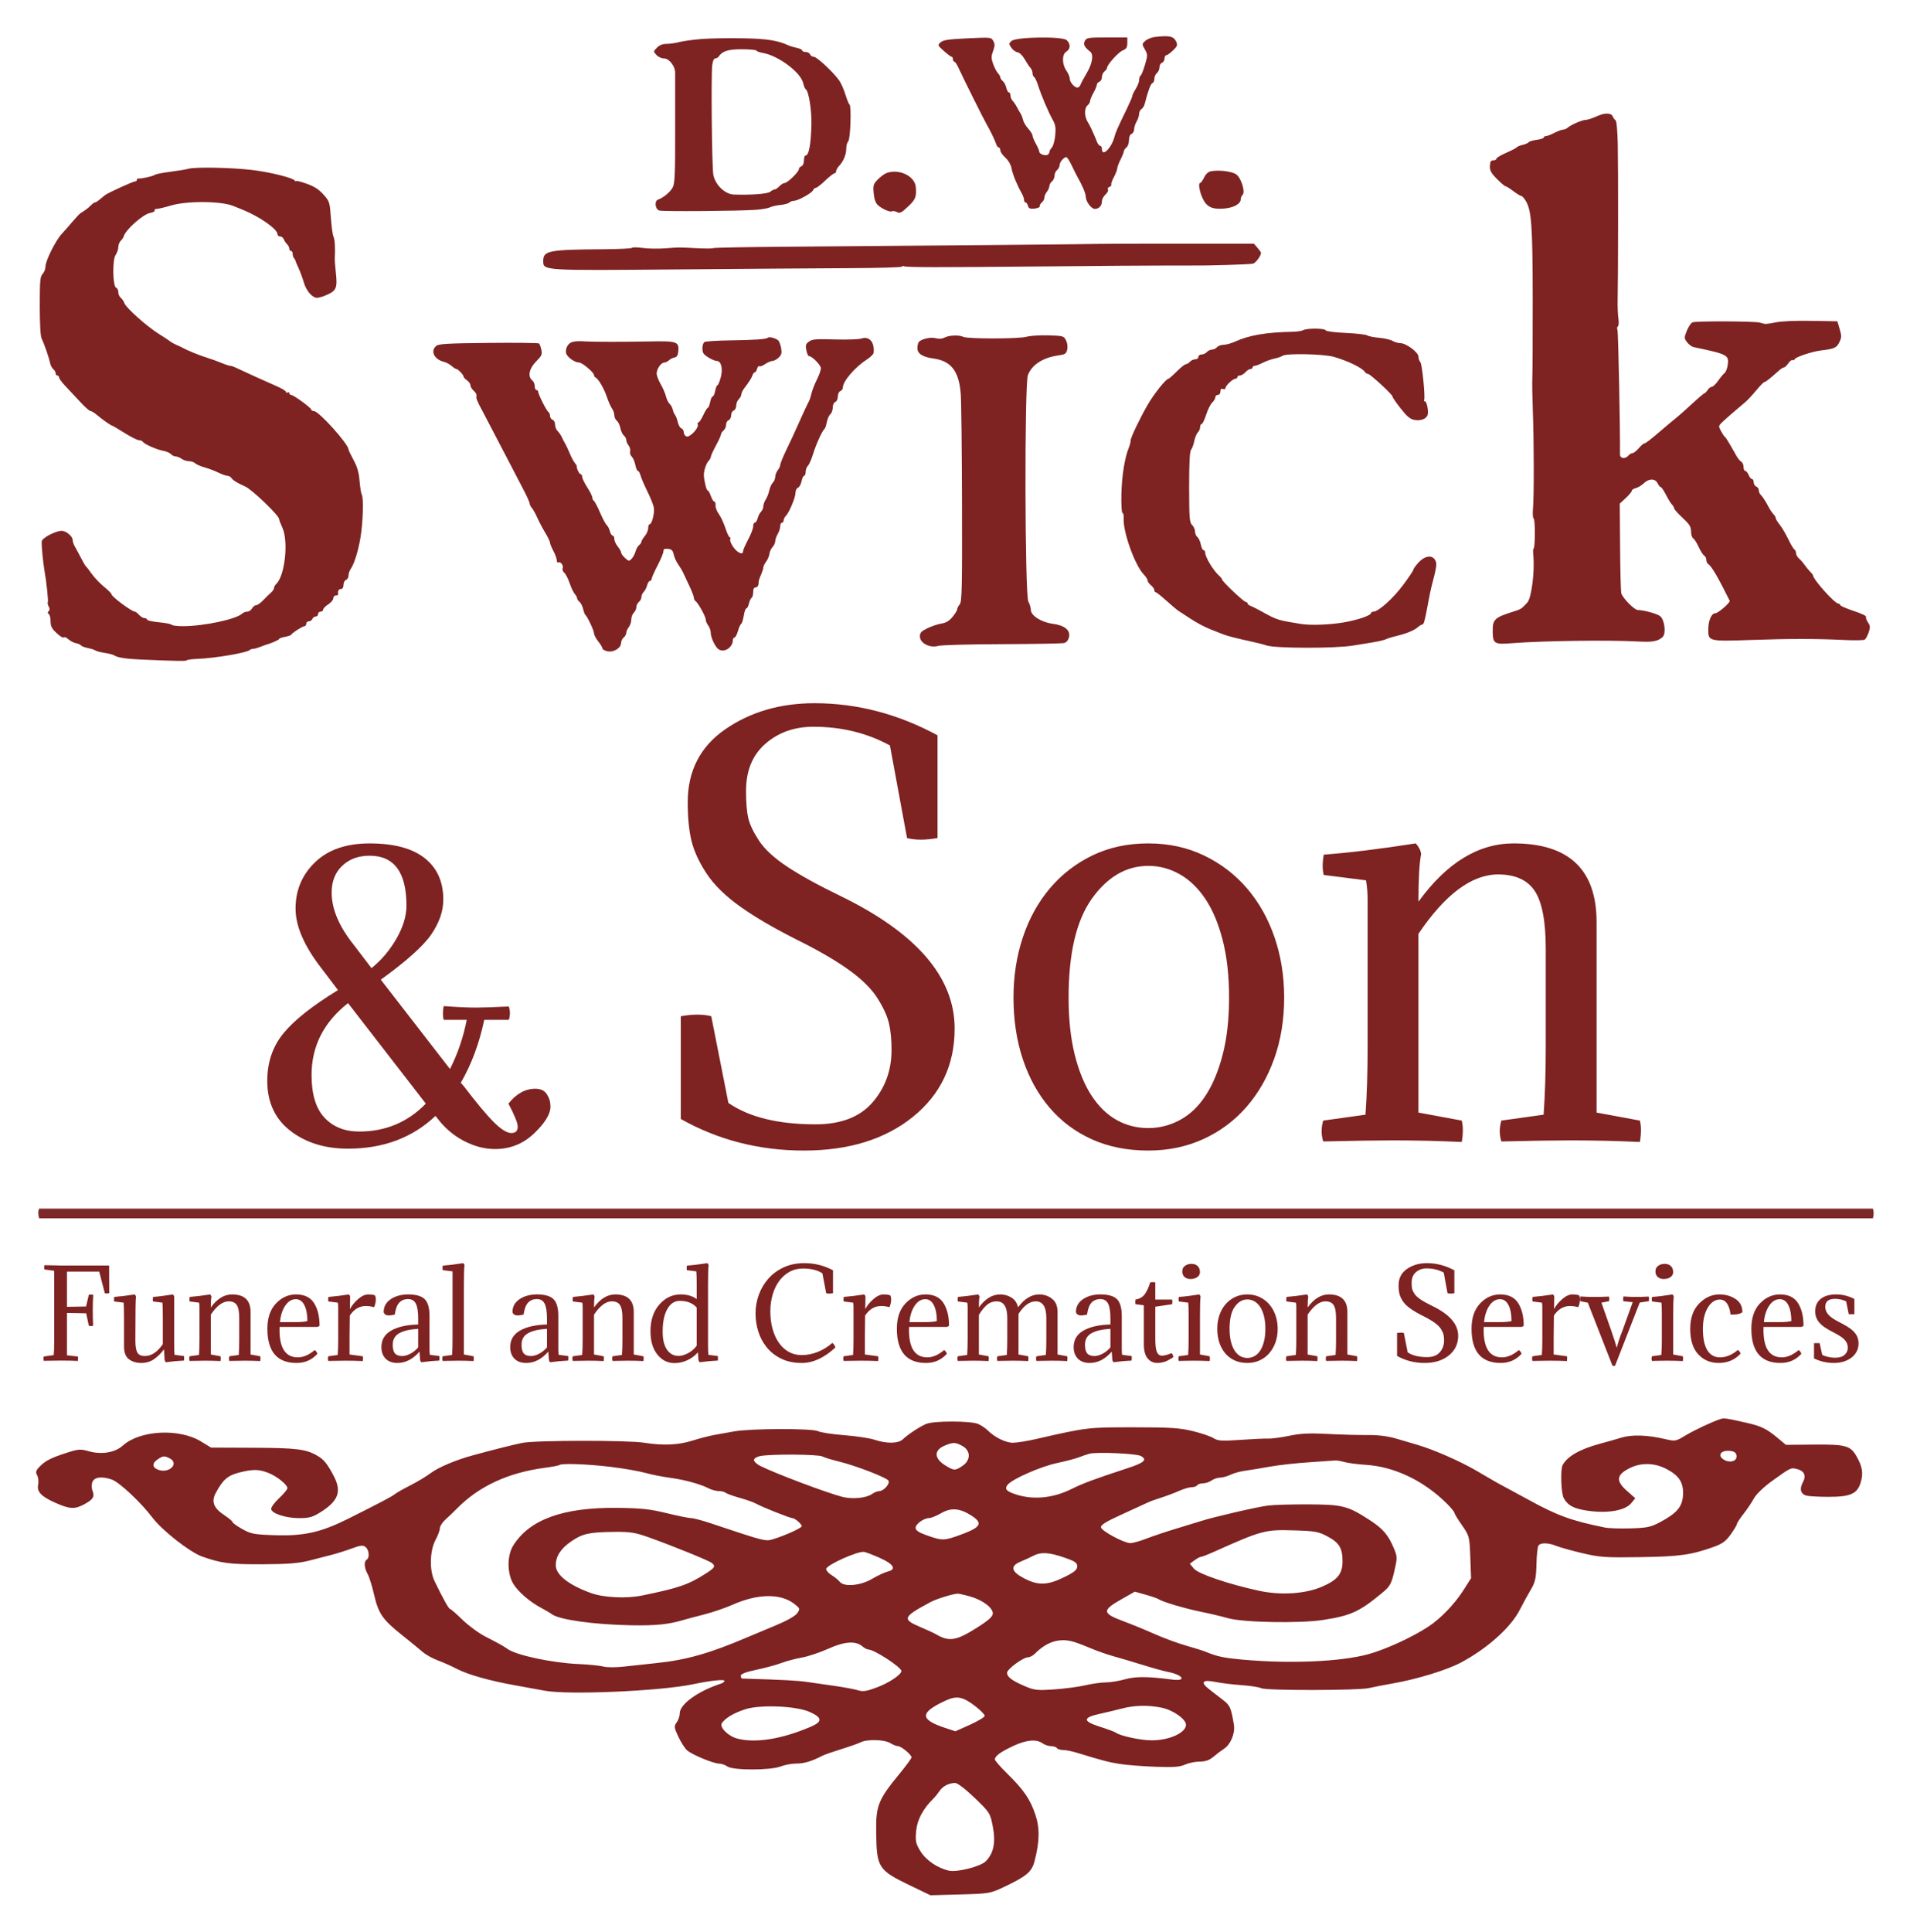 <?xml version="1.0" encoding="utf-8"?>
<!-- Generator: SketchAPI 2025.10.22.0 https://api.sketch.io -->
<svg version="1.1" xmlns="http://www.w3.org/2000/svg" xmlns:xlink="http://www.w3.org/1999/xlink" xmlns:sketchjs="https://sketch.io/dtd/" sketchjs:metadata="eyJuYW1lIjoiRHJhd2luZy0xLnNrZXRjaHBhZCIsInN1cmZhY2UiOnsiaXNQYWludCI6dHJ1ZSwibWV0aG9kIjoiZmlsbCIsImJsZW5kIjoibm9ybWFsIiwiZW5hYmxlZCI6dHJ1ZSwib3BhY2l0eSI6MSwidHlwZSI6ImNvbG9yIiwiY29sb3IiOiIjZmZmZmZmIiwiaXNGaWxsIjp0cnVlfSwiY2xpcFBhdGgiOnsiZW5hYmxlZCI6dHJ1ZX0sImRlc2NyaXB0aW9uIjoibWFkZSB3aXRoIGh0dHA6Ly9sb2dvbWFrci5jb20iLCJtZXRhZGF0YSI6eyJncmlkT3ZlcmxheUlkIjoiZ3JpZE92ZXJsYXkifSwiZXhwb3J0RFBJIjo3MiwiZXhwb3J0Rm9ybWF0IjoicG5nIiwiZXhwb3J0UXVhbGl0eSI6MC45NSwidW5pdHMiOiJweCIsIndpZHRoIjoxOTIwLCJoZWlnaHQiOjgyMSwicGFnZXMiOlt7IndpZHRoIjoxOTIwLCJoZWlnaHQiOjgyMX1dLCJ1dWlkIjoiM2NmZmYyNWUtN2UzYi00Nzk5LWI3MTctZDFiNGJlYzc0ZWFlIn0=" width="528" height="534" viewBox="610 161 528 534">
<g style="mix-blend-mode: source-over;" sketchjs:tool="clipart" transform="matrix(0.468,0,0,0.447,601.052,163.748)">
	<path d="M701.131 16.732 C 699.277 16.959,696.818 18.023,695.666 19.096 C 693.614 21.008,693.608 21.117,695.374 24.395 C 697.095 27.591,697.098 28.019,695.449 33.898 C 694.499 37.284,693.334 40.294,692.861 40.586 C 692.387 40.879,691.998 42.104,691.996 43.309 C 691.994 44.514,691.094 46.973,689.996 48.774 C 688.898 50.575,688.000 52.497,688.000 53.045 C 688.000 53.593,686.598 57.070,684.885 60.771 C 678.929 73.637,678.135 75.517,677.406 78.470 C 675.691 85.419,670.000 91.205,670.000 86.000 C 670.000 84.900,669.539 84.000,668.975 84.000 C 668.412 84.000,667.502 82.763,666.955 81.250 C 666.407 79.737,665.559 77.600,665.070 76.500 C 664.581 75.400,663.898 73.825,663.551 73.000 C 663.205 72.175,662.271 70.375,661.476 69.000 C 659.590 65.739,659.602 60.575,661.500 59.000 C 662.325 58.315,663.000 57.134,663.000 56.374 C 663.000 55.614,663.900 53.314,665.000 51.261 C 666.100 49.209,667.000 46.946,667.000 46.233 C 667.000 45.521,667.675 44.678,668.500 44.362 C 669.325 44.045,670.000 42.764,670.000 41.515 C 670.000 40.267,670.675 38.685,671.500 38.000 C 672.325 37.315,673.000 36.341,673.000 35.836 C 673.000 33.931,679.610 26.226,682.250 25.054 C 684.475 24.066,685.000 23.180,685.000 20.416 L 685.000 17.000 673.035 17.000 C 661.970 17.000,660.987 17.155,659.966 19.064 C 658.821 21.203,659.669 23.070,662.951 25.634 C 665.244 27.425,664.451 33.007,661.054 39.000 C 659.339 42.025,657.673 45.288,657.351 46.250 C 657.030 47.212,656.214 48.000,655.538 48.000 C 653.738 48.000,651.001 44.641,650.993 42.421 C 650.990 41.365,650.093 39.150,649.000 37.500 C 646.345 33.491,646.345 27.426,649.000 25.768 C 651.503 24.205,651.577 20.832,649.157 18.642 C 646.485 16.224,619.443 16.650,616.664 19.154 C 614.938 20.710,614.927 20.960,616.490 23.345 C 617.404 24.740,619.068 26.020,620.187 26.190 C 621.348 26.367,623.140 28.195,624.361 30.447 C 625.537 32.619,627.063 35.013,627.750 35.769 C 628.438 36.525,629.000 37.984,629.000 39.012 C 629.000 40.041,629.438 41.153,629.974 41.484 C 630.510 41.815,631.579 44.204,632.351 46.793 C 634.085 52.612,638.431 63.288,641.031 68.117 C 642.579 70.991,642.864 72.943,642.421 77.614 C 642.114 80.848,641.219 84.205,640.432 85.076 C 639.644 85.946,639.000 87.158,639.000 87.770 C 639.000 88.381,638.546 89.163,637.991 89.506 C 636.550 90.396,633.000 89.089,633.000 87.668 C 633.000 87.009,632.100 84.791,631.000 82.739 C 629.900 80.686,629.000 78.401,629.000 77.659 C 629.000 76.918,627.863 75.004,626.474 73.406 C 625.085 71.807,623.708 69.375,623.415 68.000 C 623.121 66.625,622.454 64.825,621.933 64.000 C 621.412 63.175,620.431 61.375,619.754 60.000 C 619.077 58.625,617.956 56.905,617.262 56.179 C 616.568 55.452,616.000 53.989,616.000 52.929 C 616.000 51.868,615.586 51.000,615.079 51.000 C 614.573 51.000,613.869 49.681,613.515 48.069 C 613.161 46.457,612.225 44.602,611.436 43.947 C 610.646 43.291,610.000 42.283,610.000 41.706 C 610.000 41.129,609.360 39.947,608.577 39.079 C 607.795 38.210,606.524 35.665,605.754 33.422 C 604.566 29.967,604.560 28.746,605.711 25.422 C 606.803 22.268,606.827 21.046,605.830 19.183 C 604.595 16.875,604.527 16.868,590.622 17.555 C 579.242 18.116,576.300 18.575,574.739 20.028 C 572.865 21.774,572.906 21.888,576.662 25.379 C 578.773 27.341,580.837 28.958,581.250 28.973 C 581.663 28.988,582.000 29.675,582.000 30.500 C 582.000 31.325,582.382 32.000,582.848 32.000 C 583.315 32.000,584.505 33.913,585.494 36.250 C 587.382 40.716,600.581 68.421,602.048 71.000 C 603.943 74.330,606.854 80.633,607.475 82.750 C 607.838 83.987,608.554 85.000,609.067 85.000 C 609.580 85.000,610.000 85.789,610.000 86.753 C 610.000 87.718,611.334 89.765,612.964 91.304 C 614.721 92.963,616.198 95.608,616.590 97.801 C 617.262 101.553,619.886 108.323,622.541 113.154 C 623.344 114.614,624.000 116.527,624.000 117.404 C 624.000 118.282,624.398 119.000,624.883 119.000 C 625.369 119.000,626.010 119.931,626.308 121.069 C 626.742 122.729,627.506 123.075,630.174 122.819 C 632.010 122.643,633.402 121.983,633.282 121.346 C 633.162 120.711,633.725 119.644,634.532 118.973 C 635.339 118.303,636.000 116.996,636.000 116.069 C 636.000 115.141,636.661 113.509,637.468 112.441 C 638.276 111.374,638.951 109.768,638.968 108.872 C 638.986 107.977,639.675 106.685,640.500 106.000 C 641.325 105.315,642.000 103.740,642.000 102.500 C 642.000 101.260,642.675 99.685,643.500 99.000 C 644.325 98.315,645.000 96.942,645.000 95.949 C 645.000 94.092,647.488 91.000,648.982 91.000 C 649.444 91.000,650.794 93.138,651.982 95.750 C 653.171 98.362,654.561 101.288,655.072 102.250 C 658.768 109.217,660.355 113.138,660.481 115.612 C 660.638 118.682,663.760 123.000,665.823 123.000 C 668.255 123.000,670.000 121.053,670.000 118.339 C 670.000 117.095,670.948 115.195,672.106 114.116 C 673.265 113.036,673.911 111.666,673.543 111.070 C 673.175 110.474,673.574 109.717,674.431 109.388 C 675.288 109.059,675.781 108.454,675.527 108.043 C 675.273 107.632,675.950 105.559,677.032 103.436 C 678.115 101.314,679.015 98.885,679.034 98.039 C 679.053 97.192,679.937 94.700,681.000 92.500 C 682.063 90.300,682.947 87.993,682.966 87.372 C 682.985 86.752,683.675 85.685,684.500 85.000 C 685.325 84.315,686.000 82.283,686.000 80.485 C 686.000 78.500,686.590 76.988,687.500 76.638 C 688.325 76.322,689.016 75.036,689.035 73.781 C 689.055 72.527,689.714 70.375,690.500 69.000 C 691.286 67.625,691.945 65.510,691.965 64.300 C 691.984 63.090,692.609 61.740,693.354 61.300 C 694.099 60.860,694.977 59.375,695.305 58.000 C 697.136 50.321,698.830 45.557,699.848 45.217 C 700.482 45.006,701.000 43.801,701.000 42.539 C 701.000 41.277,701.675 39.685,702.500 39.000 C 703.325 38.315,704.000 36.733,704.000 35.485 C 704.000 34.236,704.675 32.955,705.500 32.638 C 706.325 32.322,707.000 31.149,707.000 30.031 C 707.000 28.914,707.465 28.000,708.034 28.000 C 708.602 28.000,710.391 26.646,712.008 24.991 C 714.558 22.383,714.803 21.663,713.853 19.576 C 712.317 16.205,709.884 15.661,701.131 16.732 M433.500 17.970 C 428.550 18.382,422.700 19.222,420.500 19.836 C 418.300 20.450,414.891 20.963,412.924 20.976 C 410.494 20.992,408.647 21.747,407.160 23.330 C 405.009 25.619,405.004 25.698,406.853 27.830 C 407.899 29.036,409.910 30.000,411.382 30.000 C 414.460 30.000,418.035 34.925,417.915 39.000 C 417.874 40.375,417.875 56.173,417.916 74.106 C 417.977 100.827,417.726 107.241,416.528 109.644 C 415.079 112.547,411.070 116.051,407.812 117.262 C 405.547 118.104,406.081 123.151,408.525 124.009 C 410.489 124.698,455.516 124.341,465.744 123.556 C 469.179 123.292,472.876 122.602,473.959 122.022 C 475.043 121.442,477.798 120.787,480.081 120.568 C 482.364 120.348,484.720 119.680,485.316 119.084 C 485.912 118.488,487.153 118.000,488.074 118.000 C 490.441 118.000,498.699 113.226,499.374 111.467 C 499.684 110.660,500.413 110.000,500.995 110.000 C 501.577 110.000,504.078 107.975,506.553 105.500 C 509.028 103.025,511.491 101.000,512.026 101.000 C 512.562 101.000,513.000 100.410,513.000 99.689 C 513.000 98.967,513.791 97.505,514.757 96.439 C 517.330 93.600,519.000 89.355,519.000 85.653 C 519.000 83.864,519.520 81.880,520.155 81.245 C 521.455 79.945,522.122 59.194,520.889 58.432 C 520.472 58.174,519.384 55.394,518.471 52.254 C 517.559 49.113,515.886 45.184,514.754 43.522 C 511.251 38.378,501.651 29.000,499.888 29.000 C 498.967 29.000,497.955 28.325,497.638 27.500 C 497.322 26.675,496.149 26.000,495.031 26.000 C 493.914 26.000,493.000 25.586,493.000 25.079 C 493.000 24.573,491.552 23.841,489.783 23.452 C 488.013 23.064,485.876 22.407,485.033 21.994 C 478.631 18.853,472.159 17.789,457.759 17.512 C 449.367 17.351,438.450 17.557,433.500 17.970 M466.000 25.152 C 466.000 25.568,467.688 26.215,469.750 26.588 C 478.873 28.240,492.101 38.590,493.535 45.199 C 493.929 47.014,494.611 48.731,495.051 49.013 C 496.827 50.152,498.645 62.099,498.410 71.085 C 498.085 83.488,496.888 90.000,494.933 90.000 C 494.420 90.000,494.000 91.364,494.000 93.031 C 494.000 94.803,493.377 96.302,492.500 96.638 C 491.675 96.955,491.000 97.772,491.000 98.454 C 491.000 100.118,484.241 107.000,482.607 107.000 C 481.894 107.000,480.495 107.900,479.500 109.000 C 478.505 110.100,477.233 111.000,476.674 111.000 C 476.115 111.000,474.947 111.630,474.079 112.401 C 472.590 113.722,463.036 114.492,452.595 114.134 C 447.328 113.953,441.533 108.072,440.453 101.811 C 439.627 97.019,439.089 40.940,439.805 34.250 C 440.086 31.626,440.765 30.000,441.580 30.000 C 442.307 30.000,443.260 29.430,443.700 28.732 C 445.808 25.391,449.531 24.219,457.750 24.306 C 462.288 24.355,466.000 24.735,466.000 25.152 M965.000 64.669 C 964.175 64.949,962.082 65.814,960.349 66.590 C 958.616 67.365,956.494 68.000,955.633 68.000 C 953.698 68.000,946.967 71.058,945.179 72.750 C 944.452 73.438,943.213 74.000,942.425 74.000 C 941.637 74.000,939.314 74.900,937.261 76.000 C 935.209 77.100,932.960 78.000,932.265 78.000 C 931.569 78.000,931.000 78.391,931.000 78.868 C 931.000 79.346,929.135 79.987,926.856 80.293 C 924.577 80.598,922.439 81.263,922.106 81.770 C 921.773 82.277,920.155 83.022,918.510 83.425 C 916.866 83.829,915.291 84.514,915.010 84.948 C 914.730 85.382,911.913 86.915,908.750 88.355 C 905.587 89.795,903.000 91.429,903.000 91.986 C 903.000 92.544,902.173 93.000,901.162 93.000 C 899.755 93.000,899.293 93.816,899.193 96.482 C 899.087 99.302,899.874 100.824,903.330 104.482 C 905.677 106.967,907.961 109.000,908.405 109.000 C 908.849 109.000,910.917 110.350,913.000 112.000 C 915.083 113.650,917.189 115.000,917.678 115.000 C 918.168 115.000,919.320 116.271,920.237 117.824 C 923.773 123.811,924.418 133.070,924.460 178.500 C 924.482 202.700,924.383 224.750,924.241 227.500 C 924.098 230.250,924.225 239.250,924.522 247.500 C 925.224 267.019,925.283 300.936,924.628 308.226 C 924.344 311.375,924.537 314.214,925.056 314.535 C 926.018 315.129,925.936 332.986,924.972 332.995 C 924.681 332.998,924.616 334.913,924.826 337.250 C 925.722 347.187,923.758 363.466,921.319 366.314 C 918.050 370.130,917.546 370.485,913.500 371.811 C 901.706 375.676,900.681 376.727,900.842 384.782 C 900.982 391.758,902.006 392.378,911.978 391.522 C 929.413 390.024,969.805 389.448,986.757 390.455 C 995.237 390.958,998.544 390.313,1001.227 387.630 C 1003.350 385.507,1002.397 377.112,999.772 374.816 C 998.051 373.311,990.054 371.000,986.568 371.000 C 984.478 371.000,977.286 363.277,976.746 360.453 C 976.479 359.054,976.177 346.050,976.076 331.555 L 975.892 305.201 979.446 301.749 C 981.401 299.851,983.000 297.830,983.000 297.257 C 983.000 296.685,984.055 295.952,985.343 295.629 C 986.632 295.305,988.799 293.928,990.159 292.569 C 993.186 289.542,996.866 289.611,998.283 292.722 C 998.854 293.975,999.667 295.000,1000.090 295.000 C 1000.513 295.000,1001.904 297.137,1003.180 299.750 C 1004.456 302.363,1006.063 305.095,1006.750 305.821 C 1007.438 306.548,1008.000 307.590,1008.000 308.136 C 1008.000 308.683,1010.250 311.321,1013.000 314.000 C 1017.128 318.021,1018.000 319.483,1018.000 322.385 C 1018.000 324.319,1018.575 326.260,1019.279 326.700 C 1019.982 327.140,1021.431 329.525,1022.500 332.000 C 1023.569 334.475,1025.018 336.860,1025.721 337.300 C 1026.425 337.740,1027.000 338.955,1027.000 340.000 C 1027.000 341.045,1027.563 342.260,1028.250 342.700 C 1030.133 343.905,1034.055 350.951,1040.818 365.280 C 1041.309 366.319,1033.960 373.000,1032.328 373.000 C 1030.090 373.000,1028.250 377.325,1028.181 382.745 C 1028.083 390.383,1028.259 390.430,1053.444 389.501 C 1075.967 388.670,1092.146 388.681,1109.000 389.537 C 1114.775 389.830,1119.997 389.717,1120.605 389.285 C 1121.213 388.853,1122.252 386.837,1122.914 384.805 C 1123.934 381.678,1123.866 380.725,1122.473 378.599 C 1121.568 377.218,1121.079 375.681,1121.387 375.183 C 1121.695 374.685,1118.471 373.086,1114.223 371.630 C 1109.975 370.174,1106.350 368.536,1106.167 367.991 C 1105.983 367.446,1105.440 367.000,1104.959 367.000 C 1102.833 367.000,1090.000 351.944,1090.000 349.450 C 1090.000 349.202,1089.213 348.174,1088.250 347.165 C 1087.287 346.156,1085.825 344.286,1085.000 343.009 C 1084.175 341.733,1082.713 339.984,1081.750 339.122 C 1080.787 338.260,1080.000 336.782,1080.000 335.837 C 1080.000 334.891,1079.551 333.841,1079.003 333.502 C 1078.455 333.163,1076.840 330.324,1075.415 327.193 C 1073.990 324.062,1071.738 320.068,1070.412 318.317 C 1069.085 316.566,1068.000 314.686,1068.000 314.138 C 1068.000 313.591,1067.432 312.548,1066.738 311.821 C 1066.044 311.095,1064.902 309.375,1064.199 308.000 C 1061.977 303.653,1060.268 300.868,1059.116 299.716 C 1058.502 299.102,1058.000 297.838,1058.000 296.907 C 1058.000 295.976,1057.325 294.955,1056.500 294.638 C 1055.675 294.322,1055.000 293.149,1055.000 292.031 C 1055.000 290.914,1054.539 290.000,1053.975 290.000 C 1053.412 290.000,1052.523 288.875,1052.000 287.500 C 1051.477 286.125,1050.588 285.000,1050.025 285.000 C 1049.461 285.000,1049.000 283.897,1049.000 282.550 C 1049.000 281.202,1048.393 279.740,1047.651 279.300 C 1046.909 278.860,1045.671 277.321,1044.901 275.881 C 1040.333 267.342,1038.652 264.445,1038.005 264.000 C 1037.606 263.725,1036.556 262.088,1035.672 260.362 C 1034.127 257.347,1034.156 257.130,1036.409 254.862 C 1038.567 252.689,1044.182 247.578,1050.101 242.401 C 1051.420 241.246,1054.300 238.006,1056.500 235.201 C 1058.700 232.395,1060.878 230.077,1061.340 230.050 C 1062.094 230.005,1064.620 227.908,1070.130 222.750 C 1071.159 221.787,1072.398 221.000,1072.885 221.000 C 1073.372 221.000,1074.517 219.861,1075.429 218.468 C 1076.341 217.076,1077.480 216.178,1077.959 216.474 C 1078.437 216.770,1078.992 216.524,1079.191 215.926 C 1079.629 214.612,1089.484 211.180,1094.722 210.517 C 1102.651 209.513,1103.948 208.912,1105.569 205.497 C 1106.960 202.565,1106.988 201.546,1105.797 197.324 L 1104.435 192.500 1089.007 192.223 C 1079.573 192.053,1071.427 192.416,1068.039 193.157 C 1064.993 193.824,1062.050 194.243,1061.500 194.090 C 1060.950 193.936,1059.600 193.573,1058.500 193.283 C 1055.103 192.387,1020.600 192.270,1018.837 193.149 C 1017.922 193.604,1016.412 195.972,1015.481 198.410 C 1013.867 202.637,1013.875 202.963,1015.644 205.420 C 1016.665 206.838,1018.400 208.195,1019.500 208.437 C 1039.554 212.844,1040.484 213.352,1039.665 219.459 C 1039.372 221.643,1038.540 223.896,1037.816 224.465 C 1037.092 225.034,1035.374 227.184,1034.000 229.243 C 1032.625 231.302,1030.941 232.989,1030.258 232.993 C 1029.576 232.997,1028.455 233.900,1027.768 235.000 C 1027.081 236.100,1026.243 237.000,1025.905 237.000 C 1025.568 237.000,1022.159 240.037,1018.331 243.750 C 1014.502 247.463,1010.399 251.272,1009.213 252.216 C 1008.027 253.159,1004.417 256.309,1001.190 259.216 C 993.805 265.867,991.173 267.989,990.239 268.042 C 989.832 268.066,988.396 269.416,987.047 271.042 C 985.698 272.669,984.065 274.000,983.419 274.000 C 982.773 274.000,981.685 274.675,981.000 275.500 C 979.046 277.854,975.996 277.395,976.021 274.750 C 976.174 258.713,975.007 199.087,974.517 197.851 C 974.158 196.944,974.275 195.948,974.779 195.637 C 975.282 195.326,975.418 193.143,975.080 190.786 C 974.743 188.429,974.543 183.125,974.636 179.000 C 974.942 165.494,974.995 97.830,974.712 83.193 C 974.547 74.712,974.011 68.604,973.394 68.193 C 972.822 67.812,972.064 66.713,971.708 65.750 C 971.082 64.052,968.183 63.585,965.000 64.669 M130.500 98.179 C 128.850 98.653,123.914 99.509,119.532 100.079 C 115.150 100.650,111.100 101.500,110.532 101.969 C 109.451 102.861,102.045 104.552,100.750 104.202 C 100.338 104.091,100.000 104.450,100.000 105.000 C 100.000 105.550,99.522 106.000,98.938 106.000 C 97.713 106.000,83.151 112.951,81.178 114.477 C 80.451 115.040,78.989 116.287,77.928 117.250 C 76.868 118.213,75.650 119.000,75.222 119.000 C 74.794 119.000,73.740 119.787,72.878 120.750 C 72.016 121.713,70.454 123.080,69.406 123.788 C 68.358 124.497,67.050 125.397,66.500 125.788 C 65.950 126.180,63.862 128.525,61.860 131.000 C 59.858 133.475,57.019 136.850,55.550 138.500 C 52.000 142.488,46.000 155.101,46.000 158.575 C 46.000 160.097,45.236 162.187,44.302 163.219 C 42.837 164.838,42.603 167.558,42.605 182.996 C 42.606 194.008,43.031 201.781,43.711 203.198 C 45.205 206.308,48.044 214.872,48.692 218.218 C 48.981 219.713,49.844 221.455,50.609 222.090 C 51.374 222.725,52.000 223.865,52.000 224.622 C 52.000 225.380,52.450 226.000,53.000 226.000 C 53.550 226.000,54.012 226.563,54.027 227.250 C 54.041 227.938,55.729 230.333,57.777 232.573 C 59.825 234.814,63.746 239.201,66.491 242.323 C 69.237 245.446,71.984 248.000,72.595 248.000 C 73.207 248.000,74.827 249.012,76.194 250.250 C 79.060 252.844,84.708 257.000,85.367 257.000 C 85.613 257.000,88.893 259.024,92.657 261.498 C 96.421 263.972,100.261 265.997,101.191 265.998 C 102.121 265.999,103.162 266.453,103.505 267.007 C 104.412 268.475,111.774 271.867,115.618 272.588 C 117.439 272.930,119.450 273.837,120.087 274.605 C 120.724 275.372,121.977 276.014,122.872 276.032 C 123.768 276.049,125.374 276.724,126.441 277.532 C 127.509 278.339,129.453 279.000,130.763 279.000 C 132.072 279.000,133.726 279.583,134.439 280.296 C 135.152 281.009,137.707 282.168,140.118 282.870 C 142.528 283.573,146.164 285.015,148.198 286.074 C 150.232 287.133,152.572 288.000,153.398 288.000 C 154.225 288.000,155.260 288.563,155.700 289.250 C 156.673 290.770,159.361 292.520,163.942 294.614 C 168.024 296.480,184.000 312.582,184.000 314.831 C 184.000 315.334,184.867 317.715,185.928 320.123 C 189.621 328.510,187.429 349.714,182.343 354.800 C 181.604 355.538,181.000 356.686,181.000 357.349 C 181.000 358.013,180.213 359.274,179.250 360.153 C 178.287 361.032,176.224 363.157,174.665 364.875 C 173.106 366.594,171.209 368.000,170.450 368.000 C 169.691 368.000,168.589 368.900,168.000 370.000 C 167.411 371.100,166.135 372.000,165.165 372.000 C 164.194 372.000,162.874 372.526,162.232 373.168 C 158.718 376.682,139.683 380.940,127.309 380.980 C 123.904 380.991,120.876 380.609,120.581 380.131 C 120.286 379.654,116.884 378.951,113.022 378.571 C 109.160 378.190,106.000 377.456,106.000 376.939 C 106.000 376.423,105.321 376.000,104.490 376.000 C 103.660 376.000,102.210 375.100,101.268 374.000 C 100.326 372.900,99.226 372.000,98.822 372.000 C 96.930 372.000,85.000 362.730,85.000 361.260 C 85.000 360.782,83.017 358.700,80.594 356.635 C 78.171 354.569,74.910 350.994,73.347 348.690 C 71.784 346.385,70.224 344.275,69.881 344.000 C 69.537 343.725,68.270 341.475,67.065 339.000 C 65.860 336.525,64.234 333.375,63.452 332.000 C 62.669 330.625,62.023 328.672,62.015 327.660 C 61.997 325.429,58.202 322.079,55.642 322.033 C 52.144 321.971,44.095 326.346,43.790 328.476 C 43.516 330.389,44.516 341.560,45.448 347.000 C 46.593 353.680,47.780 365.547,47.369 366.211 C 47.115 366.622,47.357 367.799,47.907 368.826 C 48.581 370.085,48.567 371.033,47.866 371.734 C 47.146 372.454,47.160 372.981,47.913 373.446 C 48.511 373.816,49.000 375.838,49.000 377.940 C 49.000 380.919,49.704 382.451,52.190 384.881 C 55.120 387.746,56.339 388.418,57.395 387.750 C 57.612 387.613,58.676 388.301,59.758 389.281 C 60.840 390.261,62.767 391.263,64.040 391.508 C 65.312 391.753,66.611 392.357,66.927 392.851 C 67.242 393.345,69.075 394.082,71.000 394.490 C 72.925 394.897,74.950 395.578,75.500 396.002 C 76.050 396.427,78.525 397.101,81.000 397.500 C 83.475 397.899,85.950 398.563,86.500 398.975 C 88.366 400.373,93.474 401.218,102.500 401.621 C 123.960 402.581,129.089 402.665,129.460 402.065 C 129.677 401.714,132.518 401.322,135.775 401.193 C 146.060 400.787,164.879 397.454,166.599 395.734 C 167.003 395.330,167.904 395.000,168.602 395.000 C 169.299 395.000,171.137 394.475,172.685 393.834 C 174.233 393.192,175.725 392.610,176.000 392.539 C 178.742 391.836,184.000 389.450,184.000 388.910 C 184.000 388.532,185.542 387.933,187.427 387.580 C 189.312 387.226,191.000 386.613,191.177 386.218 C 191.679 385.101,197.795 381.000,198.960 381.000 C 199.532 381.000,200.000 380.325,200.000 379.500 C 200.000 378.675,200.689 378.000,201.531 378.000 C 202.374 378.000,203.322 377.325,203.638 376.500 C 203.955 375.675,204.841 375.000,205.607 375.000 C 206.373 375.000,207.000 374.325,207.000 373.500 C 207.000 372.675,207.675 372.000,208.500 372.000 C 209.325 372.000,210.001 371.438,210.003 370.750 C 210.004 370.063,211.353 368.600,213.000 367.500 C 214.647 366.400,215.996 364.712,215.997 363.750 C 215.999 362.788,216.675 362.000,217.500 362.000 C 218.325 362.000,218.947 361.663,218.882 361.250 C 218.556 359.187,219.147 358.000,220.500 358.000 C 221.438 358.000,222.000 357.052,222.000 355.469 C 222.000 354.076,222.675 352.678,223.500 352.362 C 224.325 352.045,225.000 350.809,225.000 349.616 C 225.000 348.422,225.603 346.557,226.341 345.473 C 228.347 342.521,230.744 334.412,232.053 326.152 C 233.507 316.974,233.968 302.043,232.865 299.849 C 232.409 298.941,231.795 295.016,231.501 291.127 C 231.111 285.972,230.158 282.496,227.983 278.305 C 226.342 275.143,225.000 272.219,225.000 271.809 C 225.000 268.423,207.453 248.000,204.544 248.000 C 203.695 248.000,203.000 247.604,203.000 247.120 C 203.000 246.028,192.474 238.000,191.043 238.000 C 190.469 238.000,190.000 237.523,190.000 236.941 C 190.000 236.359,189.550 236.160,189.000 236.500 C 188.450 236.840,188.000 236.655,188.000 236.088 C 188.000 235.522,185.412 233.898,182.250 232.478 C 177.475 230.336,164.964 224.396,157.764 220.854 C 156.809 220.384,155.566 220.000,155.003 220.000 C 154.439 220.000,152.071 219.170,149.739 218.155 C 147.408 217.140,143.700 215.742,141.500 215.047 C 137.434 213.764,129.724 210.485,127.000 208.879 C 126.175 208.393,124.476 207.553,123.224 207.012 C 121.971 206.472,120.396 205.551,119.724 204.967 C 119.051 204.383,115.946 202.239,112.823 200.202 C 105.833 195.643,93.478 184.081,92.583 181.261 C 92.220 180.117,91.265 178.635,90.461 177.968 C 89.658 177.301,89.000 175.723,89.000 174.461 C 89.000 173.199,88.439 171.980,87.753 171.751 C 85.695 171.065,85.404 154.559,87.397 151.517 C 88.278 150.172,89.000 147.962,89.000 146.607 C 89.000 145.252,89.659 143.484,90.464 142.679 C 91.270 141.873,92.057 140.665,92.214 139.994 C 93.133 136.068,103.582 126.301,107.686 125.531 C 109.539 125.183,110.792 124.472,110.469 123.949 C 110.146 123.427,110.696 122.994,111.691 122.987 C 112.686 122.980,116.409 122.063,119.964 120.948 C 129.545 117.945,149.690 118.089,157.000 121.212 C 158.375 121.800,160.850 122.847,162.500 123.541 C 172.346 127.676,183.000 135.491,183.000 138.578 C 183.000 139.360,183.689 140.000,184.531 140.000 C 185.374 140.000,186.361 140.787,186.725 141.750 C 187.090 142.713,187.976 144.095,188.694 144.821 C 189.412 145.548,190.000 146.786,190.000 147.571 C 190.000 148.357,190.450 149.000,191.000 149.000 C 191.550 149.000,192.000 149.825,192.000 150.833 C 192.000 151.842,192.338 153.004,192.750 153.417 C 193.162 153.829,193.527 154.467,193.561 154.833 C 193.594 155.200,194.430 157.300,195.418 159.500 C 196.406 161.700,197.803 165.647,198.522 168.271 C 199.989 173.621,203.521 177.957,206.434 177.983 C 207.498 177.992,210.312 177.059,212.688 175.909 C 217.834 173.418,218.479 171.583,217.485 162.269 C 217.087 158.546,216.813 154.600,216.877 153.500 C 217.222 147.504,216.889 141.656,216.118 140.178 C 215.637 139.255,214.940 134.000,214.569 128.500 C 213.918 118.835,213.772 118.354,210.198 114.141 C 207.478 110.935,204.847 109.162,200.250 107.437 C 196.813 106.147,193.993 105.408,193.985 105.796 C 193.976 106.183,193.639 106.035,193.235 105.467 C 191.982 103.707,177.986 100.125,167.500 98.881 C 155.119 97.413,134.522 97.022,130.500 98.179 M734.766 99.661 C 732.868 99.987,731.534 101.179,730.402 103.565 C 729.506 105.454,728.426 107.000,728.002 107.000 C 726.821 107.000,727.583 112.069,729.390 116.230 C 731.759 121.684,734.836 123.325,741.757 122.824 C 747.764 122.389,752.000 119.972,752.000 116.978 C 752.000 116.110,752.501 114.899,753.114 114.286 C 754.842 112.558,752.261 103.875,749.373 101.696 C 746.930 99.854,739.599 98.832,734.766 99.661 M542.500 100.959 C 541.400 101.417,539.205 103.162,537.621 104.835 C 535.020 107.585,534.785 108.397,535.188 113.256 C 535.483 116.805,536.296 119.291,537.581 120.567 C 540.013 122.982,544.852 125.209,546.054 124.466 C 546.552 124.159,547.856 124.388,548.952 124.975 C 550.651 125.883,551.617 125.380,555.473 121.579 C 559.916 117.199,560.544 115.545,560.063 109.500 C 559.511 102.566,549.884 97.885,542.500 100.959 M668.668 144.640 C 668.502 144.778,558.890 145.820,481.217 146.422 C 459.061 146.593,440.700 146.967,440.415 147.251 C 440.131 147.536,435.758 147.557,430.699 147.298 C 419.153 146.708,420.791 146.701,412.000 147.384 C 407.875 147.705,401.894 147.598,398.709 147.146 C 395.524 146.694,392.708 146.663,392.452 147.078 C 392.195 147.494,384.676 147.886,375.742 147.950 C 343.165 148.183,340.000 148.826,340.000 155.206 C 340.000 161.189,339.161 161.134,419.293 160.415 C 459.007 160.059,505.112 159.708,521.750 159.634 C 538.387 159.560,552.000 159.136,552.000 158.691 C 552.000 158.246,552.392 158.124,552.871 158.421 C 554.117 159.190,571.836 159.222,636.000 158.567 C 667.075 158.250,700.150 158.002,709.500 158.016 C 731.019 158.048,728.247 158.077,744.000 157.663 C 751.425 157.467,758.309 157.096,759.298 156.838 C 760.880 156.425,764.057 151.864,763.967 150.136 C 763.948 149.786,762.997 148.375,761.852 147.000 L 759.771 144.500 714.303 144.500 C 689.296 144.500,668.760 144.563,668.668 144.640 M788.961 197.962 C 788.114 198.458,785.414 198.906,782.961 198.958 C 766.863 199.298,757.118 201.039,748.500 205.114 C 746.300 206.154,743.318 207.004,741.872 207.003 C 740.427 207.001,738.685 207.675,738.000 208.500 C 737.315 209.325,735.965 210.000,735.000 210.000 C 734.035 210.000,732.685 210.675,732.000 211.500 C 731.315 212.325,729.910 213.000,728.878 213.000 C 727.845 213.000,727.000 213.675,727.000 214.500 C 727.000 215.325,726.155 216.000,725.122 216.000 C 724.090 216.000,722.685 216.675,722.000 217.500 C 721.315 218.325,720.248 219.002,719.628 219.004 C 719.007 219.006,716.568 221.031,714.206 223.504 C 711.844 225.977,709.646 228.000,709.322 228.000 C 707.879 228.000,700.737 237.376,696.974 244.212 C 692.477 252.383,687.000 264.364,687.000 266.034 C 687.000 267.044,686.496 269.137,685.881 270.685 C 683.492 276.691,681.763 287.998,681.512 299.250 C 681.366 305.799,681.651 311.000,682.156 311.000 C 682.655 311.000,682.970 312.462,682.857 314.250 C 682.338 322.474,689.431 343.276,694.703 348.990 C 695.966 350.359,697.000 352.051,697.000 352.750 C 697.000 353.448,697.900 354.790,699.000 355.732 C 700.100 356.674,701.000 358.019,701.000 358.722 C 701.000 359.425,701.350 360.000,701.777 360.000 C 702.205 360.000,705.055 362.362,708.111 365.250 C 711.168 368.137,714.361 370.950,715.206 371.500 C 716.052 372.050,719.389 374.328,722.622 376.563 C 725.855 378.798,730.975 381.635,734.000 382.867 C 737.025 384.099,740.400 385.495,741.500 385.968 C 743.791 386.955,749.783 388.565,758.648 390.577 C 762.030 391.344,765.855 392.373,767.148 392.864 C 772.090 394.737,807.489 394.818,818.250 392.981 C 821.413 392.442,826.729 391.535,830.065 390.968 C 833.401 390.400,836.889 389.531,837.815 389.036 C 838.742 388.541,841.300 387.697,843.500 387.160 C 849.523 385.689,854.277 383.702,856.439 381.750 C 857.505 380.788,858.712 380.000,859.121 380.000 C 860.121 380.000,860.670 378.016,862.440 368.000 C 863.267 363.325,864.168 358.600,864.443 357.500 C 867.944 343.511,868.113 342.153,866.644 339.801 C 864.775 336.809,860.584 337.571,857.104 341.535 C 855.397 343.479,854.000 345.499,854.000 346.023 C 854.000 346.548,851.267 350.823,847.926 355.524 C 842.060 363.778,833.319 372.000,830.410 372.000 C 829.635 372.000,829.000 372.356,829.000 372.792 C 829.000 374.320,821.416 377.079,813.000 378.612 C 804.605 380.142,793.332 380.574,787.500 379.590 C 773.815 377.282,773.392 377.142,764.500 371.972 C 761.750 370.374,758.712 368.773,757.750 368.416 C 756.788 368.059,756.000 367.369,756.000 366.883 C 756.000 366.398,755.530 366.000,754.955 366.000 C 753.816 366.000,741.000 353.270,741.000 352.139 C 741.000 351.757,740.212 350.701,739.250 349.793 C 735.728 346.468,731.000 338.260,731.000 335.469 C 731.000 334.661,730.570 334.000,730.045 334.000 C 729.520 334.000,728.798 332.441,728.441 330.536 C 728.083 328.630,727.163 326.550,726.395 325.913 C 725.628 325.276,725.000 323.717,725.000 322.449 C 725.000 321.181,724.222 319.365,723.270 318.413 C 721.739 316.881,721.538 314.203,721.520 294.996 C 721.506 279.984,721.857 272.877,722.661 271.904 C 723.299 271.132,724.155 268.711,724.564 266.525 C 724.973 264.339,725.913 261.944,726.653 261.204 C 727.394 260.463,728.000 258.989,728.000 257.929 C 728.000 256.868,728.408 256.000,728.907 256.000 C 729.406 256.000,730.607 253.412,731.577 250.250 C 732.546 247.088,734.163 243.695,735.170 242.711 C 736.176 241.727,737.000 240.265,737.000 239.461 C 737.000 238.657,737.675 238.000,738.500 238.000 C 739.359 238.000,740.000 237.099,740.000 235.893 C 740.000 234.431,740.459 233.962,741.500 234.362 C 742.325 234.678,743.008 234.389,743.017 233.719 C 743.039 232.218,747.371 228.000,748.891 228.000 C 749.501 228.000,750.000 227.550,750.000 227.000 C 750.000 226.450,750.679 226.000,751.510 226.000 C 752.340 226.000,753.790 225.100,754.732 224.000 C 755.674 222.900,757.019 222.000,757.722 222.000 C 758.425 222.000,759.000 221.550,759.000 221.000 C 759.000 220.450,759.569 220.000,760.265 220.000 C 760.960 220.000,763.098 219.160,765.015 218.133 C 766.932 217.107,770.075 215.930,772.000 215.518 C 773.925 215.106,776.029 214.344,776.676 213.824 C 778.731 212.171,801.042 212.661,807.078 214.490 C 815.336 216.994,823.695 221.242,825.300 223.750 C 825.740 224.438,826.573 225.000,827.151 225.000 C 828.433 225.000,841.956 238.080,841.689 239.061 C 841.585 239.445,843.711 242.702,846.413 246.299 C 850.262 251.422,852.046 252.974,854.649 253.462 C 858.234 254.135,861.426 252.939,862.329 250.585 C 863.108 248.556,861.948 242.000,860.810 242.000 C 860.300 242.000,860.076 241.662,860.313 241.250 C 861.138 239.812,859.135 218.735,858.071 217.671 C 857.482 217.082,857.000 215.604,857.000 214.387 C 857.000 211.696,849.711 206.000,846.268 206.000 C 844.982 206.000,842.933 205.378,841.715 204.617 C 840.497 203.857,836.881 202.986,833.681 202.682 C 830.480 202.379,827.330 201.708,826.681 201.191 C 826.031 200.675,820.335 200.001,814.023 199.694 C 807.259 199.365,802.399 198.698,802.189 198.068 C 801.758 196.775,791.133 196.690,788.961 197.962 M577.138 202.518 C 575.568 203.367,573.798 203.516,571.860 202.960 C 568.787 202.079,563.083 203.465,561.765 205.414 C 561.361 206.011,561.024 207.686,561.015 209.135 C 560.996 212.505,564.156 214.615,570.583 215.520 C 580.892 216.973,585.560 223.307,586.609 237.267 C 586.950 241.795,587.289 272.543,587.364 305.596 C 587.481 357.411,587.295 365.938,586.015 367.481 C 585.198 368.466,584.523 369.843,584.515 370.542 C 584.507 371.241,583.258 373.373,581.740 375.280 C 579.780 377.742,577.895 378.922,575.240 379.350 C 573.183 379.681,569.475 380.975,567.000 382.226 C 563.223 384.135,562.500 384.966,562.500 387.402 C 562.500 391.462,568.394 394.640,573.226 393.186 C 575.069 392.631,591.581 392.151,611.000 392.088 C 629.975 392.027,646.487 391.711,647.693 391.387 C 649.115 391.004,650.125 389.709,650.565 387.702 C 651.494 383.475,647.946 380.455,640.917 379.489 C 634.287 378.577,628.093 374.497,628.032 371.000 C 628.008 369.625,627.336 367.252,626.541 365.726 C 624.459 361.736,624.211 231.469,626.274 225.779 C 628.600 219.361,635.066 214.967,644.198 213.598 C 648.308 212.981,648.940 212.551,649.503 209.985 C 649.875 208.292,649.585 205.904,648.811 204.286 C 647.519 201.583,647.209 201.491,638.489 201.188 C 633.498 201.015,627.721 201.402,625.500 202.058 C 620.963 203.399,590.738 203.441,588.129 202.110 C 585.675 200.858,579.803 201.077,577.138 202.518 M472.704 202.629 C 471.740 203.593,465.119 204.081,450.000 204.302 C 442.575 204.411,435.938 204.864,435.250 205.309 C 433.893 206.187,433.579 210.871,434.765 212.523 C 435.964 214.192,440.808 217.000,442.490 217.000 C 445.139 217.000,446.245 221.763,444.856 227.184 C 444.177 229.833,443.307 232.000,442.922 232.000 C 442.537 232.000,441.927 233.575,441.566 235.500 C 441.205 237.425,440.530 239.000,440.066 239.000 C 439.602 239.000,438.927 240.575,438.566 242.500 C 438.205 244.425,437.592 246.004,437.205 246.009 C 436.817 246.015,435.612 248.040,434.526 250.509 C 433.440 252.979,432.154 255.000,431.669 255.000 C 431.183 255.000,431.010 255.583,431.283 256.296 C 432.067 258.339,426.590 264.440,424.643 263.693 C 423.740 263.347,423.000 262.197,423.000 261.138 C 423.000 260.080,422.367 258.971,421.594 258.675 C 420.821 258.378,419.869 256.642,419.479 254.818 C 419.088 252.993,418.354 250.983,417.847 250.352 C 417.339 249.721,416.741 248.250,416.516 247.085 C 416.292 245.919,415.446 244.303,414.636 243.493 C 413.826 242.683,412.848 240.587,412.464 238.834 C 412.079 237.082,410.692 233.728,409.382 231.381 C 408.072 229.035,407.000 226.064,407.000 224.780 C 407.000 221.938,409.605 218.000,411.485 218.000 C 412.240 218.000,413.484 217.374,414.249 216.608 C 415.015 215.842,416.510 215.051,417.571 214.850 C 418.974 214.583,419.582 213.508,419.801 210.906 C 420.291 205.075,418.912 204.595,402.680 204.948 C 388.271 205.261,369.539 205.254,365.000 204.934 C 358.457 204.473,356.018 205.044,354.477 207.394 C 353.534 208.835,353.151 210.755,353.518 212.216 C 354.136 214.679,358.593 218.000,361.279 218.000 C 363.037 218.000,370.000 224.177,370.000 225.738 C 370.000 226.340,370.354 226.983,370.786 227.167 C 372.466 227.879,375.801 233.753,377.503 239.000 C 378.485 242.025,379.898 245.388,380.644 246.473 C 381.390 247.557,382.000 249.415,382.000 250.600 C 382.000 251.785,382.663 253.305,383.474 253.978 C 384.284 254.651,385.231 256.715,385.578 258.565 C 385.925 260.415,386.837 262.450,387.605 263.087 C 388.372 263.724,389.014 264.977,389.032 265.872 C 389.049 266.768,389.677 268.308,390.426 269.296 C 391.175 270.285,391.576 271.905,391.317 272.897 C 391.057 273.890,391.486 275.343,392.269 276.126 C 393.052 276.909,394.007 279.226,394.392 281.275 C 394.776 283.324,395.471 285.000,395.937 285.000 C 396.402 285.000,397.087 286.238,397.459 287.750 C 397.831 289.262,399.622 293.650,401.440 297.500 C 403.258 301.350,405.000 305.850,405.309 307.500 C 405.919 310.744,404.213 318.000,402.842 318.000 C 402.379 318.000,402.000 319.064,402.000 320.365 C 402.000 321.666,401.100 323.874,400.000 325.273 C 398.900 326.671,398.000 328.252,398.000 328.785 C 398.000 329.319,397.369 330.279,396.598 330.919 C 395.827 331.558,394.892 333.301,394.520 334.791 C 394.148 336.281,393.128 338.294,392.253 339.266 C 390.738 340.946,390.550 340.926,388.331 338.841 C 387.049 337.637,386.000 336.115,386.000 335.461 C 386.000 334.806,385.100 333.126,384.000 331.727 C 382.900 330.329,382.000 328.243,382.000 327.092 C 382.000 325.942,381.559 325.000,381.019 325.000 C 380.480 325.000,379.730 323.762,379.353 322.250 C 378.977 320.738,378.148 319.050,377.511 318.500 C 376.874 317.950,375.095 314.456,373.558 310.736 C 372.020 307.015,370.366 303.726,369.881 303.427 C 369.397 303.127,369.000 302.240,369.000 301.456 C 369.000 300.672,367.650 297.836,366.000 295.154 C 364.350 292.473,363.000 289.541,363.000 288.639 C 363.000 287.738,362.580 287.000,362.067 287.000 C 361.248 287.000,359.579 283.348,359.782 282.000 C 359.824 281.725,359.299 280.825,358.616 280.000 C 357.934 279.175,356.570 276.475,355.586 274.000 C 354.602 271.525,353.391 268.825,352.896 268.000 C 352.400 267.175,351.545 265.454,350.994 264.175 C 350.443 262.896,349.319 261.176,348.496 260.353 C 347.673 259.530,347.000 257.750,347.000 256.397 C 347.000 255.044,346.325 253.678,345.500 253.362 C 344.675 253.045,344.000 251.961,344.000 250.952 C 344.000 249.943,343.551 248.841,343.003 248.502 C 341.923 247.834,337.000 237.558,337.000 235.970 C 337.000 235.437,336.550 235.000,336.000 235.000 C 335.450 235.000,335.000 233.930,335.000 232.622 C 335.000 231.315,334.325 229.685,333.500 229.000 C 330.693 226.671,331.671 221.671,335.779 217.353 C 339.069 213.895,339.472 212.961,338.895 210.140 C 338.530 208.357,337.924 206.591,337.548 206.215 C 337.172 205.839,323.732 205.677,307.682 205.855 C 282.926 206.130,278.235 206.416,276.750 207.745 C 273.185 210.934,275.633 216.117,281.386 217.561 C 282.715 217.894,284.728 219.030,285.859 220.084 C 286.991 221.138,288.285 222.000,288.736 222.000 C 289.712 222.000,293.000 225.694,293.000 226.791 C 293.000 227.213,293.900 228.207,295.000 229.000 C 296.100 229.793,297.000 231.172,297.000 232.066 C 297.000 232.959,297.916 234.519,299.035 235.532 C 300.155 236.545,300.847 237.958,300.573 238.671 C 300.138 239.805,300.870 241.734,304.114 248.000 C 304.541 248.825,308.134 256.025,312.098 264.000 C 316.063 271.975,319.766 279.400,320.328 280.500 C 320.890 281.600,322.118 284.075,323.058 286.000 C 323.998 287.925,326.394 292.750,328.383 296.723 C 330.373 300.695,332.000 304.485,332.000 305.144 C 332.000 305.803,332.591 307.053,333.312 307.921 C 334.034 308.790,335.484 311.525,336.534 314.000 C 337.584 316.475,339.693 320.657,341.222 323.294 C 342.750 325.931,344.000 328.648,344.000 329.333 C 344.000 330.017,344.900 332.342,346.000 334.500 C 347.100 336.658,348.000 339.254,348.000 340.270 C 348.000 341.287,348.399 341.871,348.887 341.570 C 350.186 340.767,352.128 343.503,351.472 345.213 C 351.162 346.020,351.580 347.236,352.400 347.917 C 353.220 348.597,354.648 351.482,355.574 354.327 C 356.499 357.172,357.874 360.210,358.628 361.079 C 359.383 361.947,360.000 363.129,360.000 363.706 C 360.000 364.283,360.646 365.291,361.436 365.947 C 362.225 366.602,363.182 368.570,363.561 370.319 C 363.941 372.069,364.533 373.725,364.877 374.000 C 366.066 374.951,370.000 383.725,370.000 385.426 C 370.000 386.365,371.125 388.608,372.500 390.411 C 373.875 392.214,375.000 394.173,375.000 394.765 C 375.000 395.357,376.335 396.134,377.966 396.493 C 381.598 397.290,385.922 394.524,385.969 391.372 C 385.986 390.202,386.675 388.685,387.500 388.000 C 388.325 387.315,389.014 386.023,389.032 385.128 C 389.049 384.232,389.724 382.626,390.532 381.559 C 391.339 380.491,392.000 378.386,392.000 376.880 C 392.000 375.375,392.675 373.468,393.500 372.643 C 394.325 371.818,395.000 370.266,395.000 369.194 C 395.000 368.122,395.675 366.685,396.500 366.000 C 397.325 365.315,398.000 363.942,398.000 362.949 C 398.000 361.956,398.599 360.544,399.331 359.812 C 400.064 359.079,400.972 357.247,401.350 355.740 C 401.729 354.233,402.480 353.000,403.019 353.000 C 403.559 353.000,404.008 352.438,404.017 351.750 C 404.026 351.063,405.601 347.350,407.516 343.500 C 409.431 339.650,410.998 335.683,410.999 334.684 C 411.000 333.297,411.642 332.942,413.714 333.184 C 415.852 333.433,416.564 334.166,417.065 336.635 C 417.414 338.360,418.572 341.060,419.636 342.635 C 420.701 344.211,422.072 346.625,422.683 348.000 C 423.293 349.375,424.965 353.100,426.397 356.277 C 427.828 359.455,429.000 362.691,429.000 363.468 C 429.000 364.246,429.414 365.138,429.920 365.450 C 431.380 366.353,436.000 375.080,436.000 376.935 C 436.000 377.860,436.661 379.491,437.468 380.559 C 438.276 381.626,438.951 383.789,438.968 385.364 C 438.986 386.939,439.983 389.976,441.184 392.114 C 442.897 395.162,443.963 396.000,446.127 396.000 C 449.075 396.000,452.000 392.901,452.000 389.777 C 452.000 388.800,452.433 388.000,452.961 388.000 C 453.490 388.000,454.402 386.219,454.989 384.042 C 455.575 381.865,456.440 379.846,456.912 379.555 C 457.383 379.263,458.074 376.994,458.446 374.512 C 458.818 372.031,459.509 370.000,459.982 370.000 C 460.454 370.000,461.136 368.655,461.497 367.011 C 461.858 365.368,462.569 363.766,463.077 363.452 C 463.585 363.139,464.000 361.559,464.000 359.941 C 464.000 357.993,464.507 357.000,465.500 357.000 C 466.325 357.000,467.056 356.100,467.125 355.000 C 467.278 352.559,467.369 352.221,468.834 348.685 C 469.475 347.137,470.000 345.324,470.000 344.657 C 470.000 343.991,470.758 342.363,471.685 341.040 C 472.611 339.717,473.486 337.543,473.628 336.209 C 473.770 334.874,474.587 333.009,475.443 332.063 C 476.300 331.117,477.016 329.478,477.035 328.421 C 477.055 327.365,477.714 325.375,478.500 324.000 C 479.286 322.625,479.945 320.488,479.965 319.250 C 479.984 318.012,480.450 317.000,481.000 317.000 C 481.550 317.000,482.000 316.357,482.000 315.571 C 482.000 314.786,482.580 313.548,483.289 312.821 C 485.264 310.796,489.000 301.449,489.000 298.533 C 489.000 297.105,489.663 295.683,490.473 295.372 C 491.283 295.061,492.233 293.275,492.584 291.403 C 492.935 289.532,493.623 288.000,494.111 288.000 C 494.600 288.000,495.000 286.907,495.000 285.571 C 495.000 284.236,495.599 282.544,496.331 281.811 C 497.064 281.079,498.447 277.784,499.406 274.490 C 501.124 268.583,504.876 259.976,506.158 258.998 C 506.520 258.721,507.130 256.825,507.513 254.783 C 507.896 252.742,508.837 250.550,509.605 249.913 C 510.372 249.276,511.000 247.446,511.000 245.846 C 511.000 244.183,511.642 242.691,512.500 242.362 C 513.337 242.041,514.000 240.554,514.000 239.000 C 514.000 237.446,514.663 235.959,515.500 235.638 C 516.325 235.322,517.000 234.314,517.000 233.399 C 517.000 229.525,524.127 220.849,531.292 216.000 C 533.324 214.625,535.059 212.825,535.149 212.000 C 535.851 205.508,532.656 201.527,528.035 203.138 C 526.470 203.683,519.394 203.940,512.229 203.712 C 501.120 203.358,498.930 203.544,496.990 205.008 C 495.081 206.448,494.832 207.290,495.407 210.358 C 495.783 212.361,496.474 214.000,496.942 214.000 C 498.788 214.000,504.000 219.565,504.000 221.536 C 504.000 222.685,502.932 225.847,501.627 228.563 C 500.322 231.278,498.915 235.060,498.500 236.967 C 498.085 238.874,497.381 241.124,496.936 241.967 C 496.050 243.642,492.508 251.603,490.358 256.750 C 488.639 260.865,486.904 264.777,483.059 273.208 C 481.377 276.898,480.000 280.524,480.000 281.267 C 480.000 282.010,479.339 283.491,478.532 284.559 C 477.724 285.626,477.049 287.480,477.032 288.679 C 477.014 289.877,476.380 291.477,475.622 292.235 C 474.864 292.993,473.920 295.163,473.524 297.057 C 473.128 298.950,472.173 301.497,471.402 302.715 C 470.631 303.933,470.000 305.813,470.000 306.893 C 470.000 307.973,469.401 309.456,468.669 310.188 C 467.936 310.921,467.028 312.753,466.650 314.260 C 466.271 315.767,465.520 317.000,464.981 317.000 C 464.441 317.000,464.000 318.043,464.000 319.317 C 464.000 320.591,462.650 324.274,461.000 327.500 C 459.350 330.726,458.000 333.992,458.000 334.756 C 458.000 337.190,454.657 335.615,452.253 332.048 C 450.979 330.157,450.161 328.022,450.437 327.305 C 450.712 326.587,450.584 326.000,450.151 326.000 C 449.719 326.000,448.553 323.413,447.561 320.250 C 446.569 317.088,444.821 313.178,443.676 311.561 C 442.531 309.945,441.681 307.582,441.786 306.311 C 441.892 305.040,441.568 304.000,441.066 304.000 C 440.565 304.000,439.635 302.425,439.000 300.500 C 438.365 298.575,437.489 297.000,437.054 297.000 C 436.383 297.000,434.939 290.712,434.872 287.500 C 434.819 284.963,436.262 280.368,437.563 278.930 C 438.353 278.057,439.000 276.842,439.000 276.231 C 439.000 275.620,440.350 272.518,442.000 269.337 C 443.650 266.157,445.000 263.035,445.000 262.400 C 445.000 261.765,445.675 260.685,446.500 260.000 C 447.325 259.315,448.000 257.733,448.000 256.485 C 448.000 255.236,448.675 253.955,449.500 253.638 C 450.325 253.322,451.000 251.972,451.000 250.638 C 451.000 249.305,451.675 247.955,452.500 247.638 C 453.325 247.322,454.000 245.956,454.000 244.603 C 454.000 243.250,454.675 241.468,455.500 240.643 C 456.325 239.818,457.000 238.496,457.000 237.706 C 457.000 236.916,457.788 235.191,458.750 233.873 C 461.592 229.981,463.021 227.611,463.646 225.750 C 463.969 224.787,464.578 224.000,465.000 224.000 C 465.422 224.000,466.026 223.007,466.344 221.794 C 466.661 220.580,467.225 219.892,467.597 220.264 C 467.970 220.636,469.520 220.054,471.041 218.970 C 472.563 217.887,474.527 217.000,475.404 217.000 C 476.282 217.000,477.934 216.066,479.075 214.925 C 480.756 213.244,481.026 212.115,480.497 208.982 C 480.138 206.855,479.316 204.694,478.672 204.180 C 476.930 202.790,473.448 201.885,472.704 202.629 " sketchjs:uid="1" style="fill: #7e2222; fill-rule: evenodd; fill-opacity: 1;"/>
</g>
<g style="mix-blend-mode: source-over;" sketchjs:tool="fancyText" transform="matrix(1,0,0,1,611,505)">
	<g sketchjs:uid="1">
		<g sketchjs:uid="2" style="paint-order: stroke fill markers;">
			<path d="M 13.983 26.621L 13.983 26.621L 13.983 7.184L 11.31 6.821Q 11.112 6.227 11.31 5.633L 11.31 5.633L 15.831 5.732L 29.163 5.732L 29.196 13.388Q 28.47 13.52 27.975 13.388L 27.975 13.388L 26.424 7.415L 17.514 7.415L 17.514 17.15L 22.794 17.051L 23.553 13.817Q 24.048 13.685 24.774 13.817L 24.774 13.817Q 24.642 15.665 24.642 18.074L 24.642 18.074Q 24.642 20.285 24.741 22.364L 24.741 22.364Q 24.147 22.562 23.553 22.364L 23.553 22.364L 22.827 18.932L 17.514 18.833L 17.514 30.548L 20.517 30.878Q 20.649 31.373 20.517 32.099L 20.517 32.099Q 18.438 32 15.831 32L 15.831 32Q 13.884 32 11.112 32.066L 11.112 32.066Q 10.914 31.472 11.112 30.878L 11.112 30.878L 13.851 30.482Q 13.983 29.228 13.983 26.621ZZM 47.148 14.378L 47.148 14.378L 47.148 27.314Q 47.148 29.525 47.247 30.416L 47.247 30.416L 49.854 30.746Q 49.953 31.274 49.854 32L 49.854 32Q 47.445 32.099 44.838 32.462L 44.838 32.462Q 44.607 32.231 44.508 31.835L 44.508 31.835L 44.343 28.898Q 42.957 30.68 41.488 31.67Q 40.02 32.66 38.04 32.66L 38.04 32.66Q 36.027 32.66 34.657 31.637Q 33.288 30.614 33.288 28.139L 33.288 28.139L 33.288 20.813Q 33.288 17.051 33.189 15.995L 33.189 15.995L 30.582 15.665Q 30.45 15.17 30.582 14.411L 30.582 14.411Q 32.859 14.246 36.258 13.718L 36.258 13.718Q 36.555 14.048 36.588 14.378L 36.588 14.378Q 36.423 15.236 36.423 26.489L 36.423 26.489Q 36.423 28.799 36.967 29.773Q 37.512 30.746 38.997 30.746L 38.997 30.746Q 41.769 30.746 44.013 27.446L 44.013 27.446L 44.013 20.78Q 44.013 17.051 43.914 15.995L 43.914 15.995L 41.307 15.665Q 41.175 15.17 41.307 14.411L 41.307 14.411Q 43.287 14.279 46.818 13.718L 46.818 13.718Q 47.115 14.048 47.148 14.378ZZM 65.133 26.258L 65.133 20.219Q 65.133 17.678 64.456 16.655Q 63.78 15.632 62.196 15.632L 62.196 15.632Q 59.754 15.632 57.279 19.295L 57.279 19.295L 57.279 30.317L 59.952 30.812Q 60.084 31.34 59.952 32.132L 59.952 32.132Q 57.873 32.033 55.695 32.033L 55.695 32.033Q 54.177 32.033 51.405 32.099L 51.405 32.099Q 51.207 31.472 51.405 30.812L 51.405 30.812L 54.012 30.449Q 54.144 28.634 54.144 26.258L 54.144 26.258L 54.144 17.216Q 54.144 16.556 54.045 15.995L 54.045 15.995L 51.438 15.665Q 51.306 15.17 51.438 14.411L 51.438 14.411Q 53.715 14.246 57.114 13.718L 57.114 13.718Q 57.411 14.048 57.444 14.378L 57.444 14.378Q 57.279 15.236 57.279 17.315L 57.279 17.315Q 59.886 13.718 63.153 13.718L 63.153 13.718Q 68.268 13.718 68.268 18.569L 68.268 18.569L 68.268 30.317L 70.941 30.812Q 71.073 31.34 70.941 32.132L 70.941 32.132Q 68.862 32.033 66.684 32.033L 66.684 32.033Q 65.166 32.033 62.394 32.099L 62.394 32.099Q 62.196 31.472 62.394 30.812L 62.394 30.812L 65.001 30.449Q 65.133 28.634 65.133 26.258L 65.133 26.258ZZM 86.649 22.694L 86.649 22.694L 76.287 22.694Q 75.99 31.109 81.336 31.109L 81.336 31.109Q 83.613 31.109 85.989 29.096L 85.989 29.096Q 86.484 29.393 86.748 30.119L 86.748 30.119Q 84.471 32.66 80.973 32.66L 80.973 32.66Q 72.921 32.66 72.921 23.189L 72.921 23.189Q 72.921 18.701 75.297 16.209Q 77.673 13.718 80.841 13.718L 80.841 13.718Q 84.306 13.718 85.824 16.127Q 87.342 18.536 87.342 22.397L 87.342 22.397Q 87.012 22.661 86.649 22.694ZZM 80.775 15.038L 80.775 15.038Q 79.059 15.038 77.854 16.82Q 76.65 18.602 76.386 21.374L 76.386 21.374L 80.478 21.374Q 82.92 21.374 83.976 21.077L 83.976 21.077Q 83.976 18.371 83.151 16.704Q 82.326 15.038 80.775 15.038ZZM 95.79 14.378L 95.79 14.378L 95.724 17.777Q 96.549 16.259 98.017 14.988Q 99.486 13.718 100.806 13.718L 100.806 13.718Q 101.829 13.718 102.621 13.949L 102.621 13.949Q 102.885 14.378 102.885 15.071L 102.885 15.071Q 102.885 16.16 102.423 17.249L 102.423 17.249Q 101.235 16.919 100.146 16.919L 100.146 16.919Q 97.44 16.919 95.691 19.559L 95.691 19.559L 95.625 25.334L 95.625 30.317L 99.288 30.812Q 99.42 31.34 99.288 32.132L 99.288 32.132Q 97.209 32.033 94.536 32.033L 94.536 32.033Q 92.523 32.033 89.751 32.099L 89.751 32.099Q 89.553 31.472 89.751 30.812L 89.751 30.812L 92.358 30.449Q 92.49 28.634 92.49 26.258L 92.49 26.258L 92.49 17.216Q 92.49 16.556 92.391 15.995L 92.391 15.995L 89.784 15.665Q 89.652 15.17 89.784 14.411L 89.784 14.411Q 92.061 14.246 95.46 13.718L 95.46 13.718Q 95.757 14.048 95.79 14.378ZZM 107.571 27.611L 107.571 27.611Q 107.571 29.327 108.198 30.037Q 108.825 30.746 110.178 30.746L 110.178 30.746Q 111.168 30.746 112.372 30.136Q 113.577 29.525 114.6 28.37L 114.6 28.37L 114.6 23.222Q 111.201 23.42 109.386 24.427Q 107.571 25.433 107.571 27.611ZZM 114.6 22.034L 114.6 22.034L 114.6 20.351Q 114.6 17.546 113.956 16.276Q 113.313 15.005 111.828 15.005L 111.828 15.005Q 110.31 15.005 109.386 15.979Q 108.462 16.952 108.132 19.295L 108.132 19.295Q 107.076 19.526 106.581 19.526L 106.581 19.526Q 105.294 19.526 105.063 18.602L 105.063 18.602Q 105.063 16.358 107.01 15.038Q 108.957 13.718 111.861 13.718L 111.861 13.718Q 115.062 13.718 116.398 15.021Q 117.735 16.325 117.735 19.691L 117.735 19.691L 117.735 28.997Q 117.735 29.822 117.834 30.416L 117.834 30.416L 120.441 30.746Q 120.573 31.241 120.441 32L 120.441 32Q 118.098 32.099 115.458 32.462L 115.458 32.462Q 115.194 32.198 115.128 31.802L 115.128 31.802L 114.963 29.525Q 112.224 32.66 108.858 32.66L 108.858 32.66Q 106.779 32.66 105.607 31.472Q 104.436 30.284 104.436 28.271L 104.436 28.271Q 104.436 25.235 107.191 23.684Q 109.947 22.133 114.6 22.034ZZM 127.239 11.078L 127.239 11.078L 127.239 30.317L 129.912 30.812Q 130.044 31.34 129.912 32.132L 129.912 32.132Q 127.833 32.033 125.655 32.033L 125.655 32.033Q 124.137 32.033 121.365 32.099L 121.365 32.099Q 121.167 31.472 121.365 30.812L 121.365 30.812L 123.972 30.449Q 124.104 28.634 124.104 26.258L 124.104 26.258L 124.104 7.349L 121.398 7.019Q 121.266 6.524 121.398 5.765L 121.398 5.765Q 123.675 5.6 127.074 5.072L 127.074 5.072Q 127.371 5.402 127.404 5.732L 127.404 5.732Q 127.239 6.59 127.239 11.078ZZM 143.178 27.611L 143.178 27.611Q 143.178 29.327 143.805 30.037Q 144.432 30.746 145.785 30.746L 145.785 30.746Q 146.775 30.746 147.979 30.136Q 149.184 29.525 150.207 28.37L 150.207 28.37L 150.207 23.222Q 146.808 23.42 144.993 24.427Q 143.178 25.433 143.178 27.611ZZM 150.207 22.034L 150.207 22.034L 150.207 20.351Q 150.207 17.546 149.563 16.276Q 148.92 15.005 147.435 15.005L 147.435 15.005Q 145.917 15.005 144.993 15.979Q 144.069 16.952 143.739 19.295L 143.739 19.295Q 142.683 19.526 142.188 19.526L 142.188 19.526Q 140.901 19.526 140.67 18.602L 140.67 18.602Q 140.67 16.358 142.617 15.038Q 144.564 13.718 147.468 13.718L 147.468 13.718Q 150.669 13.718 152.005 15.021Q 153.342 16.325 153.342 19.691L 153.342 19.691L 153.342 28.997Q 153.342 29.822 153.441 30.416L 153.441 30.416L 156.048 30.746Q 156.18 31.241 156.048 32L 156.048 32Q 153.705 32.099 151.065 32.462L 151.065 32.462Q 150.801 32.198 150.735 31.802L 150.735 31.802L 150.57 29.525Q 147.831 32.66 144.465 32.66L 144.465 32.66Q 142.386 32.66 141.214 31.472Q 140.043 30.284 140.043 28.271L 140.043 28.271Q 140.043 25.235 142.798 23.684Q 145.554 22.133 150.207 22.034ZZM 171.063 26.258L 171.063 20.219Q 171.063 17.678 170.386 16.655Q 169.71 15.632 168.126 15.632L 168.126 15.632Q 165.684 15.632 163.209 19.295L 163.209 19.295L 163.209 30.317L 165.882 30.812Q 166.014 31.34 165.882 32.132L 165.882 32.132Q 163.803 32.033 161.625 32.033L 161.625 32.033Q 160.107 32.033 157.335 32.099L 157.335 32.099Q 157.137 31.472 157.335 30.812L 157.335 30.812L 159.942 30.449Q 160.074 28.634 160.074 26.258L 160.074 26.258L 160.074 17.216Q 160.074 16.556 159.975 15.995L 159.975 15.995L 157.368 15.665Q 157.236 15.17 157.368 14.411L 157.368 14.411Q 159.645 14.246 163.044 13.718L 163.044 13.718Q 163.341 14.048 163.374 14.378L 163.374 14.378Q 163.209 15.236 163.209 17.315L 163.209 17.315Q 165.816 13.718 169.083 13.718L 169.083 13.718Q 174.198 13.718 174.198 18.569L 174.198 18.569L 174.198 30.317L 176.871 30.812Q 177.003 31.34 176.871 32.132L 176.871 32.132Q 174.792 32.033 172.614 32.033L 172.614 32.033Q 171.096 32.033 168.324 32.099L 168.324 32.099Q 168.126 31.472 168.324 30.812L 168.324 30.812L 170.931 30.449Q 171.063 28.634 171.063 26.258L 171.063 26.258ZZM 194.724 11.078L 194.724 27.314Q 194.724 29.525 194.823 30.416L 194.823 30.416L 197.43 30.746Q 197.529 31.274 197.43 32L 197.43 32Q 195.021 32.099 192.414 32.462L 192.414 32.462Q 192.183 32.231 192.084 31.835L 192.084 31.835L 191.919 29.723Q 190.764 31.076 189.048 31.884Q 187.332 32.693 185.451 32.693L 185.451 32.693Q 182.58 32.693 180.699 30.3Q 178.818 27.908 178.818 23.915L 178.818 23.915Q 178.818 19.295 181.276 16.506Q 183.735 13.718 187.167 13.718L 187.167 13.718Q 189.873 13.718 191.589 15.005L 191.589 15.005L 191.589 10.583Q 191.589 8.405 191.49 7.349L 191.49 7.349L 188.883 7.019Q 188.751 6.524 188.883 5.765L 188.883 5.765Q 191.16 5.6 194.559 5.072L 194.559 5.072Q 194.856 5.402 194.889 5.732L 194.889 5.732Q 194.724 6.59 194.724 11.078L 194.724 11.078ZZM 186.903 15.5L 186.903 15.5Q 184.758 15.5 183.471 17.761Q 182.184 20.021 182.184 24.014L 182.184 24.014Q 182.184 27.281 183.388 28.997Q 184.593 30.713 186.573 30.713L 186.573 30.713Q 187.761 30.713 189.18 29.971Q 190.599 29.228 191.589 27.908L 191.589 27.908L 191.589 17.348Q 189.972 15.5 186.903 15.5ZZM 229.077 27.116L 229.077 27.116Q 229.638 27.479 229.935 28.37L 229.935 28.37Q 225.348 32.66 220.629 32.66L 220.629 32.66Q 217.395 32.66 214.986 31.488Q 212.577 30.317 210.993 28.386Q 209.409 26.456 208.633 23.998Q 207.858 21.539 207.858 18.965L 207.858 18.965Q 207.858 16.358 208.749 13.866Q 209.64 11.375 211.356 9.412Q 213.072 7.448 215.596 6.26Q 218.121 5.072 221.355 5.072L 221.355 5.072Q 225.612 5.072 229.275 7.052L 229.275 7.052L 229.275 13.388Q 228.681 13.487 228.219 13.487L 228.219 13.487Q 227.724 13.487 227.394 13.388L 227.394 13.388L 226.338 7.877Q 224.325 6.557 220.959 6.557L 220.959 6.557Q 218.88 6.557 217.213 7.497Q 215.547 8.438 214.375 10.038Q 213.204 11.639 212.577 13.8Q 211.95 15.962 211.95 18.404L 211.95 18.404Q 211.95 21.011 212.56 23.222Q 213.171 25.433 214.293 27.05Q 215.415 28.667 217.015 29.575Q 218.616 30.482 220.596 30.482L 220.596 30.482Q 222.972 30.482 225.183 29.558Q 227.394 28.634 229.077 27.116ZZM 238.251 14.378L 238.251 14.378L 238.185 17.777Q 239.01 16.259 240.478 14.988Q 241.947 13.718 243.267 13.718L 243.267 13.718Q 244.29 13.718 245.082 13.949L 245.082 13.949Q 245.346 14.378 245.346 15.071L 245.346 15.071Q 245.346 16.16 244.884 17.249L 244.884 17.249Q 243.696 16.919 242.607 16.919L 242.607 16.919Q 239.901 16.919 238.152 19.559L 238.152 19.559L 238.086 25.334L 238.086 30.317L 241.749 30.812Q 241.881 31.34 241.749 32.132L 241.749 32.132Q 239.67 32.033 236.997 32.033L 236.997 32.033Q 234.984 32.033 232.212 32.099L 232.212 32.099Q 232.014 31.472 232.212 30.812L 232.212 30.812L 234.819 30.449Q 234.951 28.634 234.951 26.258L 234.951 26.258L 234.951 17.216Q 234.951 16.556 234.852 15.995L 234.852 15.995L 232.245 15.665Q 232.113 15.17 232.245 14.411L 232.245 14.411Q 234.522 14.246 237.921 13.718L 237.921 13.718Q 238.218 14.048 238.251 14.378ZZM 260.658 22.694L 260.658 22.694L 250.296 22.694Q 249.999 31.109 255.345 31.109L 255.345 31.109Q 257.622 31.109 259.998 29.096L 259.998 29.096Q 260.493 29.393 260.757 30.119L 260.757 30.119Q 258.48 32.66 254.982 32.66L 254.982 32.66Q 246.93 32.66 246.93 23.189L 246.93 23.189Q 246.93 18.701 249.306 16.209Q 251.682 13.718 254.85 13.718L 254.85 13.718Q 258.315 13.718 259.833 16.127Q 261.351 18.536 261.351 22.397L 261.351 22.397Q 261.021 22.661 260.658 22.694ZZM 254.784 15.038L 254.784 15.038Q 253.068 15.038 251.863 16.82Q 250.659 18.602 250.395 21.374L 250.395 21.374L 254.487 21.374Q 256.929 21.374 257.985 21.077L 257.985 21.077Q 257.985 18.371 257.16 16.704Q 256.335 15.038 254.784 15.038ZZM 288.246 26.258L 288.246 20.219Q 288.246 15.632 285.309 15.632L 285.309 15.632Q 282.801 15.632 280.557 19.097L 280.557 19.097L 280.557 30.317L 283.23 30.812Q 283.362 31.34 283.23 32.132L 283.23 32.132Q 281.151 32.033 279.006 32.033L 279.006 32.033Q 277.488 32.033 274.716 32.099L 274.716 32.099Q 274.518 31.472 274.716 30.812L 274.716 30.812L 277.323 30.449Q 277.455 28.634 277.455 26.258L 277.455 26.258L 277.455 20.219Q 277.455 15.632 274.518 15.632L 274.518 15.632Q 273.033 15.632 271.911 16.539Q 270.789 17.447 269.601 19.361L 269.601 19.361L 269.601 30.317L 272.274 30.812Q 272.406 31.34 272.274 32.132L 272.274 32.132Q 270.195 32.033 268.05 32.033L 268.05 32.033Q 266.532 32.033 263.76 32.099L 263.76 32.099Q 263.562 31.472 263.76 30.812L 263.76 30.812L 266.367 30.449Q 266.499 28.634 266.499 26.258L 266.499 26.258L 266.499 17.216Q 266.499 16.556 266.4 15.995L 266.4 15.995L 263.793 15.665Q 263.661 15.17 263.793 14.411L 263.793 14.411Q 266.004 14.246 269.436 13.718L 269.436 13.718Q 269.733 14.048 269.766 14.378L 269.766 14.378Q 269.601 15.236 269.601 17.315L 269.601 17.315Q 272.208 13.718 275.475 13.718L 275.475 13.718Q 277.191 13.718 278.61 14.592Q 280.029 15.467 280.425 17.282L 280.425 17.282Q 283.065 13.718 286.266 13.718L 286.266 13.718Q 288.279 13.718 289.813 14.906Q 291.348 16.094 291.348 18.569L 291.348 18.569L 291.348 30.317L 294.021 30.812Q 294.153 31.34 294.021 32.132L 294.021 32.132Q 291.942 32.033 289.797 32.033L 289.797 32.033Q 288.279 32.033 285.507 32.099L 285.507 32.099Q 285.309 31.472 285.507 30.812L 285.507 30.812L 288.114 30.449Q 288.246 28.634 288.246 26.258L 288.246 26.258ZZM 298.938 27.611L 298.938 27.611Q 298.938 29.327 299.565 30.037Q 300.192 30.746 301.545 30.746L 301.545 30.746Q 302.535 30.746 303.739 30.136Q 304.944 29.525 305.967 28.37L 305.967 28.37L 305.967 23.222Q 302.568 23.42 300.753 24.427Q 298.938 25.433 298.938 27.611ZZM 305.967 22.034L 305.967 22.034L 305.967 20.351Q 305.967 17.546 305.323 16.276Q 304.68 15.005 303.195 15.005L 303.195 15.005Q 301.677 15.005 300.753 15.979Q 299.829 16.952 299.499 19.295L 299.499 19.295Q 298.443 19.526 297.948 19.526L 297.948 19.526Q 296.661 19.526 296.43 18.602L 296.43 18.602Q 296.43 16.358 298.377 15.038Q 300.324 13.718 303.228 13.718L 303.228 13.718Q 306.429 13.718 307.765 15.021Q 309.102 16.325 309.102 19.691L 309.102 19.691L 309.102 28.997Q 309.102 29.822 309.201 30.416L 309.201 30.416L 311.808 30.746Q 311.94 31.241 311.808 32L 311.808 32Q 309.465 32.099 306.825 32.462L 306.825 32.462Q 306.561 32.198 306.495 31.802L 306.495 31.802L 306.33 29.525Q 303.591 32.66 300.225 32.66L 300.225 32.66Q 298.146 32.66 296.974 31.472Q 295.803 30.284 295.803 28.271L 295.803 28.271Q 295.803 25.235 298.558 23.684Q 301.314 22.133 305.967 22.034ZZM 318.375 10.418L 318.375 10.418L 318.375 15.137L 323.028 15.137Q 323.094 15.533 323.094 15.731L 323.094 15.731Q 323.094 16.028 323.028 16.424L 323.028 16.424L 318.375 17.117L 318.375 26.192Q 318.375 28.634 318.82 29.64Q 319.266 30.647 320.223 30.647L 320.223 30.647Q 321.081 30.647 322.896 29.954L 322.896 29.954Q 323.226 30.251 323.358 31.076L 323.358 31.076Q 322.368 31.67 321.856 31.951Q 321.345 32.231 320.569 32.446Q 319.794 32.66 318.936 32.66L 318.936 32.66Q 317.286 32.66 316.246 31.389Q 315.207 30.119 315.207 27.512L 315.207 27.512L 315.207 16.721L 312.897 16.424Q 312.831 16.094 312.831 15.863L 312.831 15.863Q 312.831 15.599 312.897 15.137L 312.897 15.137Q 313.821 14.972 314.497 14.559Q 315.174 14.147 315.636 13.404Q 316.098 12.662 316.345 12.084Q 316.593 11.507 316.956 10.418L 316.956 10.418Q 317.253 10.319 317.682 10.319L 317.682 10.319Q 318.078 10.319 318.375 10.418ZZM 330.717 19.724L 330.717 19.724L 330.717 30.317L 333.39 30.812Q 333.423 30.977 333.439 31.109Q 333.456 31.241 333.456 31.406L 333.456 31.406Q 333.456 31.571 333.439 31.753Q 333.423 31.934 333.39 32.132L 333.39 32.132Q 331.311 32.033 329.133 32.033L 329.133 32.033Q 328.374 32.033 327.301 32.05Q 326.229 32.066 324.843 32.099L 324.843 32.099Q 324.744 31.802 324.744 31.472L 324.744 31.472Q 324.744 31.175 324.843 30.812L 324.843 30.812L 327.45 30.449Q 327.516 29.525 327.549 28.486Q 327.582 27.446 327.582 26.258L 327.582 26.258L 327.582 19.229Q 327.582 17.051 327.483 15.995L 327.483 15.995L 324.876 15.665Q 324.81 15.5 324.81 15.104L 324.81 15.104Q 324.81 14.939 324.81 14.774Q 324.81 14.609 324.876 14.411L 324.876 14.411Q 327.12 14.279 330.552 13.718L 330.552 13.718Q 330.849 14.048 330.882 14.378L 330.882 14.378Q 330.717 15.302 330.717 19.724ZZM 325.899 7.943L 325.899 7.943Q 325.833 7.778 325.833 7.596Q 325.833 7.415 325.833 7.25L 325.833 7.25Q 325.833 6.359 326.575 5.814Q 327.318 5.27 328.407 5.27L 328.407 5.27Q 329.43 5.27 330.073 5.88Q 330.717 6.491 330.717 7.547L 330.717 7.547Q 330.717 8.405 329.974 8.933Q 329.232 9.461 328.077 9.461L 328.077 9.461Q 327.285 9.461 326.674 9.065Q 326.064 8.669 325.899 7.943ZZM 335.502 23.222L 335.502 23.222Q 335.502 21.242 336.079 19.509Q 336.657 17.777 337.746 16.49Q 338.835 15.203 340.369 14.46Q 341.904 13.718 343.818 13.718L 343.818 13.718Q 345.699 13.718 347.25 14.46Q 348.801 15.203 349.906 16.49Q 351.012 17.777 351.606 19.509Q 352.2 21.242 352.2 23.222L 352.2 23.222Q 352.2 25.268 351.589 26.984Q 350.979 28.7 349.873 29.971Q 348.768 31.241 347.217 31.951Q 345.666 32.66 343.818 32.66L 343.818 32.66Q 341.871 32.66 340.336 31.967Q 338.802 31.274 337.729 30.02Q 336.657 28.766 336.079 27.034Q 335.502 25.301 335.502 23.222ZZM 340.32 17.15L 340.32 17.15Q 338.901 19.163 338.901 23.222L 338.901 23.222Q 338.901 25.235 339.28 26.753Q 339.66 28.271 340.32 29.277Q 340.98 30.284 341.871 30.779Q 342.762 31.274 343.818 31.274L 343.818 31.274Q 344.841 31.274 345.765 30.779Q 346.689 30.284 347.349 29.277Q 348.009 28.271 348.405 26.753Q 348.801 25.235 348.801 23.222L 348.801 23.222Q 348.801 21.209 348.405 19.675Q 348.009 18.14 347.332 17.133Q 346.656 16.127 345.748 15.616Q 344.841 15.104 343.818 15.104L 343.818 15.104Q 341.772 15.104 340.32 17.15ZZM 368.337 26.258L 368.337 20.219Q 368.337 17.678 367.66 16.655Q 366.984 15.632 365.4 15.632L 365.4 15.632Q 362.958 15.632 360.483 19.295L 360.483 19.295L 360.483 30.317L 363.156 30.812Q 363.288 31.34 363.156 32.132L 363.156 32.132Q 361.077 32.033 358.899 32.033L 358.899 32.033Q 357.381 32.033 354.609 32.099L 354.609 32.099Q 354.411 31.472 354.609 30.812L 354.609 30.812L 357.216 30.449Q 357.348 28.634 357.348 26.258L 357.348 26.258L 357.348 17.216Q 357.348 16.556 357.249 15.995L 357.249 15.995L 354.642 15.665Q 354.51 15.17 354.642 14.411L 354.642 14.411Q 356.919 14.246 360.318 13.718L 360.318 13.718Q 360.615 14.048 360.648 14.378L 360.648 14.378Q 360.483 15.236 360.483 17.315L 360.483 17.315Q 363.09 13.718 366.357 13.718L 366.357 13.718Q 371.472 13.718 371.472 18.569L 371.472 18.569L 371.472 30.317L 374.145 30.812Q 374.277 31.34 374.145 32.132L 374.145 32.132Q 372.066 32.033 369.888 32.033L 369.888 32.033Q 368.37 32.033 365.598 32.099L 365.598 32.099Q 365.4 31.472 365.598 30.812L 365.598 30.812L 368.205 30.449Q 368.337 28.634 368.337 26.258L 368.337 26.258ZZM 387.081 24.377L 388.137 29.723Q 390.051 31.043 393.516 31.043L 393.516 31.043Q 395.859 31.043 397.03 29.69Q 398.202 28.337 398.202 26.456L 398.202 26.456Q 398.202 25.466 398.037 24.79Q 397.872 24.113 397.327 23.255Q 396.783 22.397 395.595 21.539Q 394.407 20.681 392.493 19.724L 392.493 19.724Q 390.249 18.602 388.863 17.612Q 387.477 16.622 386.784 15.566Q 386.091 14.51 385.86 13.553Q 385.629 12.596 385.629 11.177L 385.629 11.177Q 385.629 8.273 387.955 6.672Q 390.282 5.072 393.45 5.072L 393.45 5.072Q 397.377 5.072 401.04 7.052L 401.04 7.052L 401.04 13.388Q 399.918 13.586 399.159 13.388L 399.159 13.388L 398.103 7.679Q 395.991 6.524 393.384 6.524L 393.384 6.524Q 391.635 6.524 390.43 7.563Q 389.226 8.603 389.226 10.484L 389.226 10.484Q 389.226 11.54 389.358 12.134Q 389.49 12.728 390.018 13.537Q 390.546 14.345 391.767 15.153Q 392.988 15.962 395.034 16.952L 395.034 16.952Q 402.096 20.384 402.096 25.136L 402.096 25.136Q 402.096 28.502 399.522 30.581Q 396.948 32.66 392.79 32.66L 392.79 32.66Q 388.665 32.66 385.2 30.713L 385.2 30.713L 385.2 24.377Q 386.322 24.179 387.081 24.377L 387.081 24.377ZZM 419.52 22.694L 419.52 22.694L 409.158 22.694Q 408.861 31.109 414.207 31.109L 414.207 31.109Q 416.484 31.109 418.86 29.096L 418.86 29.096Q 419.355 29.393 419.619 30.119L 419.619 30.119Q 417.342 32.66 413.844 32.66L 413.844 32.66Q 405.792 32.66 405.792 23.189L 405.792 23.189Q 405.792 18.701 408.168 16.209Q 410.544 13.718 413.712 13.718L 413.712 13.718Q 417.177 13.718 418.695 16.127Q 420.213 18.536 420.213 22.397L 420.213 22.397Q 419.883 22.661 419.52 22.694ZZM 413.646 15.038L 413.646 15.038Q 411.93 15.038 410.725 16.82Q 409.521 18.602 409.257 21.374L 409.257 21.374L 413.349 21.374Q 415.791 21.374 416.847 21.077L 416.847 21.077Q 416.847 18.371 416.022 16.704Q 415.197 15.038 413.646 15.038ZZM 428.661 14.378L 428.661 14.378L 428.595 17.777Q 429.42 16.259 430.888 14.988Q 432.357 13.718 433.677 13.718L 433.677 13.718Q 434.7 13.718 435.492 13.949L 435.492 13.949Q 435.756 14.378 435.756 15.071L 435.756 15.071Q 435.756 16.16 435.294 17.249L 435.294 17.249Q 434.106 16.919 433.017 16.919L 433.017 16.919Q 430.311 16.919 428.562 19.559L 428.562 19.559L 428.496 25.334L 428.496 30.317L 432.159 30.812Q 432.291 31.34 432.159 32.132L 432.159 32.132Q 430.08 32.033 427.407 32.033L 427.407 32.033Q 425.394 32.033 422.622 32.099L 422.622 32.099Q 422.424 31.472 422.622 30.812L 422.622 30.812L 425.229 30.449Q 425.361 28.634 425.361 26.258L 425.361 26.258L 425.361 17.216Q 425.361 16.556 425.262 15.995L 425.262 15.995L 422.655 15.665Q 422.523 15.17 422.655 14.411L 422.655 14.411Q 424.932 14.246 428.331 13.718L 428.331 13.718Q 428.628 14.048 428.661 14.378ZZM 452.289 15.962L 445.458 33.452L 444.765 33.452L 437.934 15.995L 435.855 15.599Q 435.723 15.071 435.855 14.279L 435.855 14.279Q 437.67 14.411 439.782 14.411L 439.782 14.411Q 441.663 14.411 443.775 14.312L 443.775 14.312Q 443.973 14.972 443.775 15.599L 443.775 15.599L 441.696 15.995L 444.369 23.585Q 445.524 26.885 445.887 28.37L 445.887 28.37L 445.953 28.37Q 446.745 25.532 447.504 23.75L 447.504 23.75L 450.342 15.863L 447.768 15.599Q 447.636 15.071 447.768 14.279L 447.768 14.279Q 449.583 14.411 451.233 14.411L 451.233 14.411Q 452.619 14.411 454.764 14.312L 454.764 14.312Q 454.962 14.972 454.764 15.599L 454.764 15.599L 452.289 15.962ZZM 461.529 19.724L 461.529 19.724L 461.529 30.317L 464.202 30.812Q 464.235 30.977 464.251 31.109Q 464.268 31.241 464.268 31.406L 464.268 31.406Q 464.268 31.571 464.251 31.753Q 464.235 31.934 464.202 32.132L 464.202 32.132Q 462.123 32.033 459.945 32.033L 459.945 32.033Q 459.186 32.033 458.113 32.05Q 457.041 32.066 455.655 32.099L 455.655 32.099Q 455.556 31.802 455.556 31.472L 455.556 31.472Q 455.556 31.175 455.655 30.812L 455.655 30.812L 458.262 30.449Q 458.328 29.525 458.361 28.486Q 458.394 27.446 458.394 26.258L 458.394 26.258L 458.394 19.229Q 458.394 17.051 458.295 15.995L 458.295 15.995L 455.688 15.665Q 455.622 15.5 455.622 15.104L 455.622 15.104Q 455.622 14.939 455.622 14.774Q 455.622 14.609 455.688 14.411L 455.688 14.411Q 457.932 14.279 461.364 13.718L 461.364 13.718Q 461.661 14.048 461.694 14.378L 461.694 14.378Q 461.529 15.302 461.529 19.724ZZM 456.711 7.943L 456.711 7.943Q 456.645 7.778 456.645 7.596Q 456.645 7.415 456.645 7.25L 456.645 7.25Q 456.645 6.359 457.387 5.814Q 458.13 5.27 459.219 5.27L 459.219 5.27Q 460.242 5.27 460.885 5.88Q 461.529 6.491 461.529 7.547L 461.529 7.547Q 461.529 8.405 460.786 8.933Q 460.044 9.461 458.889 9.461L 458.889 9.461Q 458.097 9.461 457.486 9.065Q 456.876 8.669 456.711 7.943ZZM 480.669 18.602L 480.669 18.602Q 479.976 19.328 477.402 19.295L 477.402 19.295Q 476.874 15.137 474.399 15.137L 474.399 15.137Q 472.452 15.137 471.099 17.381Q 469.746 19.625 469.746 23.288L 469.746 23.288Q 469.746 27.05 470.934 29.079Q 472.122 31.109 474.498 31.109L 474.498 31.109Q 477.006 31.109 479.415 29.063L 479.415 29.063Q 479.91 29.36 480.174 30.086L 480.174 30.086Q 477.765 32.66 474.135 32.66L 474.135 32.66Q 470.67 32.66 468.459 30.267Q 466.248 27.875 466.248 23.222L 466.248 23.222Q 466.248 18.767 468.706 16.242Q 471.165 13.718 474.333 13.718L 474.333 13.718Q 476.841 13.718 478.755 14.972Q 480.669 16.226 480.669 18.602ZZM 496.872 22.694L 496.872 22.694L 486.51 22.694Q 486.213 31.109 491.559 31.109L 491.559 31.109Q 493.836 31.109 496.212 29.096L 496.212 29.096Q 496.707 29.393 496.971 30.119L 496.971 30.119Q 494.694 32.66 491.196 32.66L 491.196 32.66Q 483.144 32.66 483.144 23.189L 483.144 23.189Q 483.144 18.701 485.52 16.209Q 487.896 13.718 491.064 13.718L 491.064 13.718Q 494.529 13.718 496.047 16.127Q 497.565 18.536 497.565 22.397L 497.565 22.397Q 497.235 22.661 496.872 22.694ZZM 490.998 15.038L 490.998 15.038Q 489.282 15.038 488.077 16.82Q 486.873 18.602 486.609 21.374L 486.609 21.374L 490.701 21.374Q 493.143 21.374 494.199 21.077L 494.199 21.077Q 494.199 18.371 493.374 16.704Q 492.549 15.038 490.998 15.038ZZM 506.31 31.208L 506.31 31.208Q 508.092 31.208 508.95 30.383Q 509.808 29.558 509.808 28.469L 509.808 28.469Q 509.808 27.842 509.61 27.314Q 509.412 26.786 508.966 26.291Q 508.521 25.796 507.795 25.317Q 507.069 24.839 505.98 24.278L 505.98 24.278Q 504.627 23.585 503.653 22.958Q 502.68 22.331 502.053 21.638Q 501.426 20.945 501.112 20.153Q 500.799 19.361 500.799 18.371L 500.799 18.371Q 500.799 17.183 501.228 16.308Q 501.657 15.434 502.432 14.857Q 503.208 14.279 504.264 13.998Q 505.32 13.718 506.607 13.718L 506.607 13.718Q 509.181 13.718 511.623 14.972L 511.623 14.972L 511.623 19.196L 510.072 19.196L 509.346 15.632Q 507.894 14.939 506.277 14.939L 506.277 14.939Q 503.571 14.939 503.571 17.15L 503.571 17.15Q 503.571 18.338 504.462 19.328Q 505.353 20.318 507.333 21.308L 507.333 21.308Q 508.686 22.001 509.709 22.628Q 510.732 23.255 511.408 23.948Q 512.085 24.641 512.431 25.45Q 512.778 26.258 512.778 27.281L 512.778 27.281Q 512.778 28.436 512.283 29.426Q 511.788 30.416 510.897 31.125Q 510.006 31.835 508.752 32.248Q 507.498 32.66 505.98 32.66L 505.98 32.66Q 503.043 32.66 500.469 31.406L 500.469 31.406L 500.469 27.182L 502.02 27.182L 502.746 30.449Q 504.429 31.208 506.31 31.208Z" sketchjs:uid="3" style="fill: #7e2222;"/>
		</g>
	</g>
</g>
<g style="mix-blend-mode: source-over;" sketchjs:tool="clipart" transform="matrix(0.562,0,0,0.534,611.894,550.635)">
	<path d="M843.000 4.692 C 839.290 5.889,830.072 10.438,825.640 13.257 C 820.897 16.275,820.656 16.319,815.640 15.082 C 806.984 12.948,799.377 12.681,794.222 14.330 C 791.625 15.161,786.800 16.606,783.500 17.540 C 773.789 20.289,767.576 24.029,765.292 28.500 C 764.086 30.862,764.493 43.184,765.862 45.743 C 767.940 49.626,770.992 51.236,778.202 52.255 C 787.747 53.604,796.054 52.019,798.988 48.288 L 801.017 45.709 797.009 42.008 C 791.238 36.681,791.641 33.497,798.530 29.985 C 804.091 27.150,810.657 27.390,816.475 30.642 C 822.703 34.123,824.824 37.703,824.477 44.146 C 824.155 50.105,821.508 53.394,813.305 58.023 C 808.679 60.634,806.882 61.039,798.763 61.304 C 793.668 61.470,787.925 61.269,786.000 60.858 C 769.644 57.368,762.612 54.677,748.500 46.511 C 745.200 44.601,740.700 42.033,738.500 40.804 C 733.409 37.960,732.701 37.537,722.759 31.408 C 714.967 26.605,701.784 20.518,694.000 18.130 C 692.075 17.540,687.515 16.125,683.866 14.985 C 679.344 13.573,674.728 12.942,669.366 13.000 C 665.040 13.048,656.226 12.794,649.780 12.436 C 640.782 11.937,636.368 12.158,630.780 13.389 C 626.776 14.270,622.150 14.925,620.500 14.844 C 618.850 14.763,612.683 15.055,606.795 15.493 C 597.530 16.182,595.741 16.060,593.500 14.592 C 592.076 13.659,587.484 12.019,583.295 10.948 C 576.905 9.313,572.214 9.000,554.138 9.000 C 531.572 9.000,531.403 9.021,506.359 15.043 C 501.882 16.119,496.707 16.998,494.859 16.996 C 491.320 16.992,485.857 14.173,482.500 10.618 C 481.400 9.453,479.241 7.938,477.703 7.250 C 474.076 5.629,456.002 5.605,452.297 7.216 C 449.102 8.605,443.349 12.576,440.711 15.212 C 438.485 17.437,432.788 17.542,426.909 15.468 C 424.521 14.625,417.779 13.551,411.928 13.081 C 406.077 12.610,400.256 11.672,398.993 10.996 C 396.192 9.497,365.970 9.569,357.863 11.094 C 354.914 11.649,350.475 12.486,348.000 12.955 C 345.525 13.423,340.647 14.750,337.161 15.903 C 330.226 18.197,322.765 18.537,313.500 16.980 C 305.399 15.620,259.819 15.686,253.500 17.067 C 248.647 18.129,239.746 20.482,229.500 23.414 C 220.817 25.899,212.265 29.694,208.316 32.816 C 206.217 34.475,201.800 37.266,198.500 39.018 C 195.200 40.770,191.825 42.786,191.000 43.499 C 189.551 44.750,183.756 47.965,168.027 56.242 C 154.472 63.376,146.252 65.326,131.821 64.834 C 121.562 64.485,120.054 64.184,115.750 61.629 C 113.138 60.079,111.000 58.464,111.000 58.041 C 111.000 57.618,109.241 56.053,107.091 54.563 C 101.638 50.784,100.442 47.518,102.809 42.875 C 106.259 36.108,108.658 33.910,114.206 32.433 C 121.049 30.611,123.888 30.643,128.628 32.593 C 132.832 34.323,138.000 38.689,138.000 40.511 C 138.000 41.137,136.208 43.415,134.017 45.574 C 131.826 47.733,130.026 50.239,130.017 51.141 C 129.992 53.530,137.025 56.000,143.849 56.000 C 148.668 56.000,150.452 55.473,154.327 52.907 C 163.202 47.028,164.834 42.130,160.657 33.900 C 157.584 27.843,156.015 25.791,153.000 23.884 C 147.334 20.301,142.774 19.680,121.478 19.589 L 100.455 19.500 95.478 16.310 C 84.692 9.397,65.364 10.487,57.022 18.479 C 53.251 22.091,46.513 23.260,40.274 21.382 C 36.261 20.174,35.207 20.246,29.707 22.099 C 21.821 24.755,19.032 26.241,16.164 29.311 C 14.266 31.343,14.030 32.188,14.906 33.824 C 15.498 34.931,15.717 37.164,15.393 38.787 C 14.688 42.312,16.952 44.817,23.716 47.996 C 30.787 51.320,33.350 51.493,37.874 48.951 C 42.457 46.375,43.302 44.934,42.100 41.741 C 41.635 40.509,41.633 38.487,42.095 37.250 C 43.040 34.720,46.853 34.245,51.685 36.054 C 55.390 37.442,65.985 47.907,71.591 55.717 C 76.366 62.369,89.964 73.588,96.000 75.854 C 105.369 79.373,109.747 79.965,125.768 79.882 C 138.160 79.817,143.639 79.363,148.768 77.975 C 152.470 76.974,157.525 75.604,160.000 74.931 C 162.475 74.257,166.840 72.799,169.701 71.690 C 173.991 70.026,175.172 69.898,176.451 70.959 C 178.187 72.400,178.535 76.551,177.000 77.500 C 175.568 78.385,175.766 81.758,177.431 84.846 C 178.218 86.306,179.648 91.100,180.608 95.500 C 182.758 105.353,184.795 108.486,194.148 116.333 C 198.192 119.725,202.828 123.711,204.451 125.191 C 206.074 126.671,209.449 128.662,211.951 129.616 C 214.453 130.569,218.750 132.582,221.500 134.088 C 226.931 137.063,237.891 140.286,250.500 142.616 C 254.900 143.429,261.200 144.635,264.500 145.297 C 275.973 147.597,321.456 145.525,337.500 141.970 C 345.958 140.097,353.000 139.292,353.000 140.199 C 353.000 140.674,352.212 141.330,351.250 141.656 C 340.084 145.438,331.000 152.313,331.000 156.980 C 331.000 158.396,330.319 160.528,329.486 161.717 C 328.105 163.688,328.181 164.348,330.341 169.189 C 331.645 172.110,333.579 175.269,334.640 176.209 C 337.232 178.508,347.512 182.992,350.279 183.032 C 351.500 183.049,353.374 183.724,354.441 184.532 C 357.164 186.591,375.704 186.568,380.654 184.500 C 382.629 183.675,386.145 183.000,388.468 183.000 C 392.240 183.000,395.816 181.860,401.255 178.924 C 402.221 178.403,406.369 176.880,410.474 175.540 C 414.579 174.200,418.871 172.604,420.011 171.994 C 423.138 170.321,431.683 170.562,434.494 172.404 C 435.833 173.282,437.555 174.000,438.319 174.000 C 439.903 174.000,445.000 178.438,445.000 179.817 C 445.000 180.318,442.404 184.052,439.231 188.114 C 428.495 201.858,427.417 204.724,427.617 219.000 C 427.867 236.907,428.661 238.191,444.403 246.159 L 454.306 251.172 468.903 250.755 C 482.941 250.353,483.749 250.214,490.000 247.111 C 501.578 241.364,504.143 239.115,505.519 233.500 C 508.042 223.208,508.138 216.344,505.856 209.283 C 503.302 201.376,500.156 196.566,492.078 188.218 C 488.735 184.762,486.000 181.468,486.000 180.896 C 486.000 179.137,488.661 177.066,494.903 173.969 C 501.425 170.734,506.412 170.241,509.441 172.532 C 510.509 173.339,512.395 174.000,513.632 174.000 C 514.870 174.000,516.160 174.450,516.500 175.000 C 516.840 175.550,518.201 176.000,519.524 176.000 C 520.847 176.000,523.858 176.620,526.215 177.379 C 539.113 181.529,542.020 182.328,547.500 183.231 C 550.800 183.775,558.611 184.424,564.859 184.672 C 573.799 185.028,576.918 184.792,579.510 183.562 C 581.321 182.703,584.577 182.000,586.746 182.000 C 589.564 182.000,591.518 181.265,593.594 179.424 C 595.193 178.008,597.534 176.142,598.798 175.278 C 601.972 173.109,604.240 167.275,603.572 163.000 C 602.203 154.244,601.666 152.921,598.393 150.255 C 596.534 148.740,593.410 146.197,591.452 144.604 C 586.831 140.846,588.077 139.378,594.669 140.814 C 597.326 141.393,603.010 142.118,607.300 142.425 C 611.590 142.732,615.974 143.451,617.043 144.023 C 619.424 145.297,664.915 145.232,670.000 143.947 C 671.925 143.461,677.325 142.356,682.000 141.492 C 693.777 139.316,708.401 134.586,715.261 130.735 C 728.220 123.458,739.788 112.557,744.161 103.500 C 745.754 100.200,748.213 95.475,749.624 93.000 C 751.759 89.256,752.222 87.072,752.380 80.000 C 752.485 75.325,752.919 70.938,753.345 70.250 C 754.364 68.603,758.140 68.664,762.216 70.393 C 764.022 71.160,769.775 72.847,775.000 74.143 C 783.614 76.280,786.272 76.471,803.500 76.189 C 822.908 75.870,828.420 75.060,839.586 70.882 C 843.769 69.317,845.603 67.897,847.970 64.389 C 849.637 61.920,851.000 59.507,851.000 59.026 C 851.000 58.546,852.462 56.190,854.250 53.790 C 856.038 51.391,858.351 47.770,859.391 45.745 C 860.491 43.602,864.256 39.812,868.391 36.685 C 877.508 29.789,877.443 29.822,880.480 30.584 C 884.130 31.500,885.213 34.036,883.425 37.482 C 881.629 40.945,882.341 43.590,885.283 44.378 C 886.502 44.705,891.257 44.979,895.849 44.986 C 906.799 45.004,910.127 43.479,911.846 37.655 C 913.266 32.846,912.726 29.296,909.745 23.853 C 906.799 18.475,904.397 17.797,888.794 17.944 L 875.088 18.074 871.294 14.741 C 865.529 9.677,863.116 8.435,855.500 6.612 C 845.922 4.319,844.724 4.135,843.000 4.692 M470.096 18.716 C 474.173 21.124,474.173 26.028,470.096 28.932 C 466.458 31.522,465.929 31.510,461.652 28.750 C 456.010 25.108,455.905 20.820,461.400 18.428 C 465.502 16.642,466.650 16.680,470.096 18.716 M850.808 23.664 C 851.186 26.313,848.008 27.610,845.038 26.020 C 841.131 23.929,842.738 20.740,847.464 21.203 C 849.698 21.421,850.581 22.072,850.808 23.664 M557.713 23.805 C 561.180 25.725,559.589 27.288,551.237 30.164 C 535.289 35.654,529.286 37.997,523.968 40.804 C 514.220 45.951,503.853 46.800,494.847 43.187 C 491.429 41.816,490.773 40.673,492.282 38.715 C 494.575 35.743,508.580 29.269,516.543 27.502 C 520.919 26.531,525.850 25.165,527.500 24.467 C 529.150 23.769,531.400 22.957,532.500 22.663 C 536.183 21.678,555.449 22.551,557.713 23.805 M401.137 24.073 C 402.240 24.664,405.698 25.791,408.821 26.580 C 417.417 28.749,433.110 35.123,433.711 36.690 C 434.367 38.398,431.264 41.989,429.095 42.032 C 428.218 42.049,426.652 42.706,425.615 43.491 C 422.796 45.625,415.928 46.326,410.929 44.989 C 403.415 42.979,377.517 32.696,370.500 28.936 C 368.850 28.051,367.500 26.696,367.500 25.924 C 367.500 25.152,368.850 24.231,370.500 23.878 C 375.647 22.778,398.994 22.926,401.137 24.073 M80.066 25.035 C 84.966 27.658,79.924 33.062,74.500 31.000 C 71.405 29.823,71.292 27.609,74.223 25.557 C 76.844 23.720,77.500 23.662,80.066 25.035 M658.032 26.992 C 659.974 27.532,664.548 28.161,668.195 28.391 C 682.367 29.282,696.891 36.543,708.250 48.414 C 710.313 50.569,712.000 52.715,712.000 53.182 C 712.000 53.649,713.683 56.565,715.739 59.662 C 719.394 65.166,719.487 65.541,719.851 76.195 L 720.225 87.097 716.472 93.298 C 712.162 100.420,705.352 107.886,699.352 112.066 C 691.436 117.581,678.356 123.906,669.646 126.430 C 656.266 130.307,631.140 131.452,608.000 129.239 C 598.418 128.323,595.389 127.644,589.500 125.092 C 588.400 124.616,584.125 123.209,580.000 121.966 C 575.875 120.723,568.900 118.017,564.500 115.952 C 560.100 113.888,553.125 110.879,549.000 109.265 C 538.828 105.286,538.667 103.706,547.874 98.214 L 554.839 94.060 560.169 95.632 C 563.101 96.497,565.950 97.535,566.500 97.939 C 568.378 99.319,579.487 102.787,587.500 104.494 C 591.900 105.431,597.750 106.892,600.500 107.741 C 607.867 110.015,635.918 110.579,647.500 108.686 C 661.139 106.457,665.256 104.471,676.466 94.714 C 680.338 91.342,680.995 90.122,682.449 83.586 C 683.977 76.715,683.971 75.965,682.356 71.873 C 679.501 64.636,676.914 61.467,670.046 56.793 C 659.536 49.641,656.894 48.943,640.076 48.880 C 631.980 48.849,623.138 49.120,620.428 49.482 C 614.981 50.208,593.774 55.354,587.500 57.471 C 585.300 58.214,579.675 60.029,575.000 61.504 C 570.325 62.980,563.835 65.270,560.578 66.594 C 557.320 67.917,553.720 68.971,552.578 68.937 C 549.391 68.839,538.554 62.716,538.195 60.811 C 537.955 59.539,540.550 57.848,548.688 53.970 C 554.635 51.137,560.293 48.403,561.262 47.894 C 562.231 47.385,565.156 46.264,567.762 45.404 C 570.368 44.543,574.330 42.975,576.566 41.919 C 578.802 40.864,581.588 40.000,582.757 40.000 C 583.926 40.000,585.160 39.550,585.500 39.000 C 585.840 38.450,587.130 38.000,588.368 38.000 C 589.605 38.000,591.491 37.339,592.559 36.532 C 593.626 35.724,595.535 35.049,596.800 35.032 C 598.064 35.014,600.380 34.338,601.945 33.529 C 603.510 32.719,606.750 31.785,609.145 31.451 C 611.540 31.118,616.970 30.179,621.212 29.365 C 625.453 28.550,634.228 27.525,640.712 27.087 C 647.195 26.648,652.950 26.227,653.500 26.150 C 654.050 26.074,656.089 26.453,658.032 26.992 M297.038 29.472 C 303.342 30.281,310.975 31.674,314.000 32.567 C 317.025 33.460,322.401 34.591,325.947 35.080 C 333.077 36.064,341.080 38.347,345.154 40.559 C 346.614 41.352,348.887 42.000,350.204 42.000 C 351.522 42.000,353.027 42.392,353.550 42.871 C 354.072 43.351,357.200 44.540,360.500 45.515 C 363.800 46.489,367.400 47.833,368.500 48.501 C 371.156 50.114,385.207 56.000,386.402 56.000 C 387.626 56.000,391.000 59.059,391.000 60.169 C 391.000 61.093,382.766 65.026,376.904 66.903 C 373.109 68.117,372.889 68.058,346.075 58.615 C 341.991 57.177,337.716 55.996,336.575 55.991 C 335.434 55.986,330.000 54.827,324.500 53.416 C 316.256 51.301,311.953 50.823,300.000 50.696 C 273.525 50.413,256.990 56.759,249.046 70.249 C 246.023 75.382,246.035 84.511,249.071 89.912 C 251.402 94.061,257.325 99.436,263.000 102.555 C 264.925 103.612,267.182 105.019,268.015 105.681 C 271.663 108.578,288.398 111.056,307.000 111.452 C 318.788 111.703,325.566 110.998,332.500 108.799 C 334.150 108.276,338.875 106.948,343.000 105.847 C 347.125 104.746,353.425 102.481,357.000 100.813 C 369.433 95.011,380.653 94.874,387.417 100.441 C 390.185 102.719,390.255 102.962,388.781 105.212 C 387.857 106.622,383.638 109.142,378.364 111.435 C 373.489 113.554,367.250 116.302,364.500 117.540 C 345.875 125.930,334.178 129.433,319.500 131.017 C 314.550 131.551,307.350 132.370,303.500 132.837 C 299.589 133.311,295.176 133.302,293.500 132.817 C 291.850 132.339,286.261 131.749,281.080 131.505 C 267.978 130.887,250.479 126.936,246.143 123.617 C 244.358 122.250,242.465 121.140,235.391 117.312 C 232.151 115.559,227.058 111.622,224.073 108.562 C 221.089 105.503,218.350 103.000,217.987 103.000 C 217.366 103.000,214.519 97.604,210.337 88.500 C 207.776 82.923,208.026 72.830,210.864 67.267 C 212.039 64.964,213.000 62.236,213.000 61.205 C 213.000 60.174,214.238 58.164,215.750 56.739 C 217.262 55.314,219.850 52.705,221.500 50.940 C 232.182 39.520,246.596 32.480,264.409 29.983 C 268.209 29.451,271.547 28.787,271.826 28.507 C 272.810 27.524,285.709 28.017,297.038 29.472 M474.202 54.515 C 480.287 58.542,479.278 60.675,469.500 64.464 C 460.925 67.786,460.261 67.800,452.250 64.813 C 448.567 63.440,447.000 62.315,447.000 61.043 C 447.000 59.023,450.960 56.024,453.715 55.957 C 454.697 55.933,457.300 54.817,459.500 53.476 C 464.378 50.505,468.592 50.802,474.202 54.515 M649.626 65.485 C 655.387 68.723,657.000 71.526,657.000 78.295 C 657.000 84.869,654.574 88.016,646.793 91.532 C 638.606 95.231,626.526 96.025,615.800 93.568 C 600.779 90.127,586.024 84.845,583.905 82.152 L 581.891 79.591 584.195 77.818 C 585.463 76.842,586.905 76.034,587.400 76.022 C 587.896 76.010,590.596 74.919,593.400 73.599 C 617.402 62.296,618.828 61.891,633.086 62.338 C 643.543 62.665,645.155 62.972,649.626 65.485 M315.682 65.919 C 327.008 70.148,345.193 77.915,346.703 79.169 C 348.731 80.852,348.304 81.654,343.750 84.713 C 335.182 90.468,330.608 92.127,312.500 96.047 C 304.764 97.722,293.598 97.160,287.339 94.781 C 276.344 90.602,270.000 85.349,270.000 80.425 C 270.000 75.716,272.454 71.731,277.654 67.997 C 283.196 64.017,286.419 63.269,298.682 63.115 C 306.548 63.016,308.984 63.418,315.682 65.919 M429.793 76.780 C 436.250 79.857,437.662 82.545,433.385 83.618 C 431.874 83.997,428.397 85.701,425.657 87.404 C 419.907 90.978,411.769 91.753,409.669 88.925 C 409.026 88.059,407.262 86.544,405.750 85.560 C 404.238 84.575,403.000 83.131,403.000 82.349 C 403.000 80.288,418.922 72.785,421.793 73.493 C 423.054 73.805,426.654 75.284,429.793 76.780 M520.000 76.346 C 525.411 78.296,526.500 79.069,526.500 80.965 C 526.500 82.756,525.113 83.958,520.000 86.601 C 511.885 90.795,507.312 90.942,500.500 87.227 C 493.936 83.647,493.350 80.817,498.690 78.490 C 500.786 77.577,503.625 76.205,505.000 75.442 C 508.600 73.442,512.610 73.684,520.000 76.346 M473.771 96.525 C 479.903 98.346,485.003 102.351,484.993 105.339 C 484.988 106.920,482.908 108.886,477.243 112.662 C 466.924 119.541,463.495 120.118,457.000 116.070 C 456.175 115.556,452.673 113.867,449.218 112.318 C 440.205 108.275,440.665 107.148,454.500 99.364 C 457.227 97.830,464.931 95.310,467.568 95.089 C 468.156 95.040,470.947 95.686,473.771 96.525 M525.101 120.118 C 526.970 120.733,530.750 122.259,533.500 123.508 C 536.250 124.757,541.200 126.567,544.500 127.530 C 547.800 128.493,554.325 130.533,559.000 132.063 C 563.675 133.593,569.060 135.162,570.967 135.550 C 578.600 137.101,580.568 140.552,573.250 139.553 C 561.199 137.907,555.165 137.874,549.947 139.423 C 547.027 140.290,542.806 141.007,540.568 141.016 C 538.331 141.024,533.800 141.693,530.500 142.502 C 527.200 143.311,520.321 144.273,515.212 144.640 C 506.784 145.245,505.443 145.089,500.712 142.952 C 494.340 140.074,492.000 138.211,492.000 136.015 C 492.000 134.147,499.957 128.000,502.375 128.000 C 503.226 128.000,504.727 127.152,505.711 126.115 C 511.743 119.761,518.068 117.805,525.101 120.118 M420.906 122.415 C 421.869 123.287,423.165 124.000,423.785 124.000 C 426.646 124.000,440.000 133.169,440.000 135.134 C 440.000 136.966,434.103 141.146,428.168 143.522 C 422.934 145.618,421.208 145.901,418.638 145.088 C 416.912 144.542,412.125 143.584,408.000 142.959 C 403.875 142.334,397.575 141.382,394.000 140.843 C 388.605 140.030,382.882 139.708,361.750 139.024 C 361.337 139.011,361.000 138.363,361.000 137.585 C 361.000 136.634,363.539 135.612,368.750 134.465 C 373.012 133.527,378.525 131.953,381.000 130.968 C 383.475 129.984,387.980 128.723,391.011 128.167 C 394.041 127.611,399.891 125.560,404.011 123.608 C 412.114 119.769,417.557 119.384,420.906 122.415 M476.595 153.524 C 479.018 155.510,480.998 157.666,480.995 158.317 C 480.992 158.968,477.745 161.033,473.778 162.908 L 466.566 166.315 461.533 164.563 C 448.867 160.155,448.959 156.639,461.907 150.365 C 467.318 147.743,470.330 148.391,476.595 153.524 M395.000 156.349 C 401.199 159.312,401.281 161.331,395.309 164.017 C 381.078 170.418,368.035 172.591,359.147 170.042 C 354.729 168.775,350.404 164.169,351.701 162.112 C 353.352 159.495,357.607 156.826,363.148 154.933 C 370.595 152.390,388.371 153.179,395.000 156.349 M568.030 154.100 C 573.604 155.295,580.000 160.023,580.000 162.949 C 580.000 167.068,571.803 171.000,563.214 171.000 C 557.725 171.000,547.734 168.755,545.500 167.019 C 544.950 166.592,541.443 165.220,537.706 163.971 C 529.149 161.111,529.092 159.259,537.500 157.307 C 540.800 156.541,545.750 155.295,548.500 154.538 C 554.732 152.822,561.377 152.673,568.030 154.100 M476.022 200.750 C 483.529 208.348,483.706 208.643,485.000 215.749 C 486.478 223.861,485.387 229.449,481.520 233.582 C 478.997 236.278,467.449 239.382,463.426 238.445 C 457.833 237.142,452.115 233.053,449.394 228.409 C 447.059 224.425,446.801 223.131,447.283 217.816 C 447.809 212.016,450.707 206.321,455.783 201.110 C 456.528 200.345,457.863 198.613,458.749 197.261 C 460.442 194.676,463.200 193.169,466.432 193.063 C 467.568 193.026,471.517 196.192,476.022 200.750 " sketchjs:uid="1" style="fill: #7e2222; fill-rule: evenodd; fill-opacity: 1;"/>
</g>
<g style="mix-blend-mode: source-over;" sketchjs:tool="fancyText" transform="matrix(1,0,0,1,612,442)">
	<g sketchjs:uid="1">
		<g sketchjs:uid="2" style="paint-order: stroke fill markers;">
			<path d="M 42.825 55.694L 42.825 55.694L 8.83 55.694Q 8.345 54.078 8.83 53L 8.83 53L 42.825 53Q 43.256 54.239 42.825 55.694ZZM 76.605 55.694L 76.605 55.694L 42.609 55.694Q 42.125 54.078 42.609 53L 42.609 53L 76.605 53Q 77.035 54.239 76.605 55.694ZZM 110.384 55.694L 110.384 55.694L 76.389 55.694Q 75.904 54.078 76.389 53L 76.389 53L 110.384 53Q 110.815 54.239 110.384 55.694ZZM 144.164 55.694L 144.164 55.694L 110.169 55.694Q 109.684 54.078 110.169 53L 110.169 53L 144.164 53Q 144.595 54.239 144.164 55.694ZZM 177.943 55.694L 177.943 55.694L 143.948 55.694Q 143.463 54.078 143.948 53L 143.948 53L 177.943 53Q 178.374 54.239 177.943 55.694ZZM 211.723 55.694L 211.723 55.694L 177.728 55.694Q 177.243 54.078 177.728 53L 177.728 53L 211.723 53Q 212.154 54.239 211.723 55.694ZZM 245.503 55.694L 245.503 55.694L 211.508 55.694Q 211.023 54.078 211.508 53L 211.508 53L 245.503 53Q 245.934 54.239 245.503 55.694ZZM 279.282 55.694L 279.282 55.694L 245.287 55.694Q 244.802 54.078 245.287 53L 245.287 53L 279.282 53Q 279.713 54.239 279.282 55.694ZZM 313.062 55.694L 313.062 55.694L 279.067 55.694Q 278.582 54.078 279.067 53L 279.067 53L 313.062 53Q 313.493 54.239 313.062 55.694ZZM 346.842 55.694L 346.842 55.694L 312.846 55.694Q 312.362 54.078 312.846 53L 312.846 53L 346.842 53Q 347.273 54.239 346.842 55.694ZZM 380.621 55.694L 380.621 55.694L 346.626 55.694Q 346.141 54.078 346.626 53L 346.626 53L 380.621 53Q 381.052 54.239 380.621 55.694ZZM 414.401 55.694L 414.401 55.694L 380.406 55.694Q 379.921 54.078 380.406 53L 380.406 53L 414.401 53Q 414.832 54.239 414.401 55.694ZZM 448.18 55.694L 448.18 55.694L 414.185 55.694Q 413.7 54.078 414.185 53L 414.185 53L 448.18 53Q 448.611 54.239 448.18 55.694ZZM 481.96 55.694L 481.96 55.694L 447.965 55.694Q 447.48 54.078 447.965 53L 447.965 53L 481.96 53Q 482.391 54.239 481.96 55.694ZZM 515.74 55.694L 515.74 55.694L 481.745 55.694Q 481.26 54.078 481.745 53L 481.745 53L 515.74 53Q 516.171 54.239 515.74 55.694Z" sketchjs:uid="3" style="fill: #7d2828;"/>
		</g>
	</g>
</g>
<g style="mix-blend-mode: source-over;" sketchjs:tool="fancyText" transform="matrix(1,0,0,1,773,330)">
	<g sketchjs:uid="1">
		<g sketchjs:uid="2" style="paint-order: stroke fill markers;">
			<path d="M 33.622 111.841L 38.354 135.797Q 46.93 141.712 62.457 141.712L 62.457 141.712Q 72.956 141.712 78.206 135.649Q 83.456 129.586 83.456 121.157L 83.456 121.157Q 83.456 116.721 82.716 113.689Q 81.977 110.658 79.537 106.813Q 77.097 102.968 71.773 99.124Q 66.45 95.279 57.873 90.99L 57.873 90.99Q 47.818 85.963 41.607 81.526Q 35.396 77.09 32.291 72.358Q 29.185 67.626 28.15 63.338Q 27.115 59.049 27.115 52.691L 27.115 52.691Q 27.115 39.678 37.54 32.506Q 47.965 25.334 62.162 25.334L 62.162 25.334Q 79.759 25.334 96.173 34.206L 96.173 34.206L 96.173 62.599Q 91.145 63.486 87.744 62.599L 87.744 62.599L 83.012 37.016Q 73.548 31.84 61.866 31.84L 61.866 31.84Q 54.028 31.84 48.631 36.499Q 43.234 41.157 43.234 49.585L 43.234 49.585Q 43.234 54.317 43.825 56.979Q 44.416 59.641 46.782 63.264Q 49.148 66.887 54.62 70.51Q 60.091 74.133 69.26 78.569L 69.26 78.569Q 100.905 93.948 100.905 115.242L 100.905 115.242Q 100.905 130.325 89.371 139.641Q 77.836 148.958 59.204 148.958L 59.204 148.958Q 40.72 148.958 25.193 140.233L 25.193 140.233L 25.193 111.841Q 30.221 110.954 33.622 111.841L 33.622 111.841ZZM 117.171 106.665L 117.171 106.665Q 117.171 97.793 119.759 90.029Q 122.347 82.266 127.227 76.499Q 132.106 70.732 138.983 67.404Q 145.859 64.077 154.435 64.077L 154.435 64.077Q 162.864 64.077 169.815 67.404Q 176.765 70.732 181.718 76.499Q 186.672 82.266 189.334 90.029Q 191.996 97.793 191.996 106.665L 191.996 106.665Q 191.996 115.834 189.26 123.523Q 186.524 131.213 181.571 136.906Q 176.617 142.599 169.667 145.778Q 162.716 148.958 154.435 148.958L 154.435 148.958Q 145.711 148.958 138.835 145.852Q 131.959 142.747 127.153 137.127Q 122.347 131.508 119.759 123.745Q 117.171 115.981 117.171 106.665ZZM 138.761 79.456L 138.761 79.456Q 132.402 88.477 132.402 106.665L 132.402 106.665Q 132.402 115.686 134.103 122.488Q 135.803 129.29 138.761 133.8Q 141.718 138.31 145.711 140.529Q 149.704 142.747 154.435 142.747L 154.435 142.747Q 159.02 142.747 163.16 140.529Q 167.301 138.31 170.258 133.8Q 173.216 129.29 174.99 122.488Q 176.765 115.686 176.765 106.665L 176.765 106.665Q 176.765 97.645 174.99 90.769Q 173.216 83.892 170.184 79.382Q 167.153 74.872 163.086 72.58Q 159.02 70.288 154.435 70.288L 154.435 70.288Q 145.267 70.288 138.761 79.456ZZM 264.307 120.27L 264.307 93.209Q 264.307 81.822 261.275 77.238Q 258.244 72.654 251.146 72.654L 251.146 72.654Q 240.203 72.654 229.112 89.068L 229.112 89.068L 229.112 138.458L 241.09 140.677Q 241.682 143.042 241.09 146.591L 241.09 146.591Q 231.774 146.148 222.014 146.148L 222.014 146.148Q 215.212 146.148 202.791 146.444L 202.791 146.444Q 201.903 143.634 202.791 140.677L 202.791 140.677L 214.473 139.05Q 215.064 130.917 215.064 120.27L 215.064 120.27L 215.064 79.752Q 215.064 76.794 214.621 74.281L 214.621 74.281L 202.939 72.802Q 202.347 70.584 202.939 67.183L 202.939 67.183Q 213.142 66.443 228.373 64.077L 228.373 64.077Q 229.704 65.556 229.852 67.035L 229.852 67.035Q 229.112 70.879 229.112 80.196L 229.112 80.196Q 240.794 64.077 255.434 64.077L 255.434 64.077Q 278.355 64.077 278.355 85.815L 278.355 85.815L 278.355 138.458L 290.333 140.677Q 290.924 143.042 290.333 146.591L 290.333 146.591Q 281.017 146.148 271.257 146.148L 271.257 146.148Q 264.454 146.148 252.033 146.444L 252.033 146.444Q 251.146 143.634 252.033 140.677L 252.033 140.677L 263.715 139.05Q 264.307 130.917 264.307 120.27L 264.307 120.27Z" sketchjs:uid="3" style="fill: #7e2222;"/>
		</g>
	</g>
</g>
<g style="mix-blend-mode: source-over;" sketchjs:tool="fancyText" transform="matrix(1,0,0,1,649,376)">
	<g sketchjs:uid="1">
		<g sketchjs:uid="2" style="paint-order: stroke fill markers;">
			<path d="M 101.652 66.845L 101.652 66.845L 94.862 66.845Q 92.805 76.619 88.381 84.231L 88.381 84.231L 89.204 85.157Q 94.451 92.05 97.485 95.085Q 100.52 98.12 102.372 98.12L 102.372 98.12Q 104.121 98.12 104.121 96.371L 104.121 96.371Q 104.121 94.828 101.549 89.992L 101.549 89.992Q 104.841 85.877 108.956 85.877L 108.956 85.877Q 111.219 85.877 112.196 87.421Q 113.174 88.964 113.174 90.815L 113.174 90.815Q 113.174 93.902 108.647 98.222Q 104.121 102.543 97.845 102.543L 97.845 102.543Q 93.525 102.543 89.204 100.28Q 84.883 98.017 81.797 93.902L 81.797 93.902L 81.385 93.387Q 71.818 102.44 57.21 102.44L 57.21 102.44Q 47.642 102.44 41.264 97.502Q 34.886 92.564 34.886 83.717L 34.886 83.717Q 34.886 76.001 39.361 70.549Q 43.836 65.097 54.432 58.615L 54.432 58.615L 49.906 52.649Q 42.704 43.39 42.704 36.086L 42.704 36.086Q 42.704 28.473 48.105 23.278Q 53.506 18.083 63.177 18.083L 63.177 18.083Q 73.258 18.083 78.402 22.146Q 83.546 26.21 83.546 33.617L 83.546 33.617Q 83.546 38.349 80.254 43.184Q 76.962 48.019 66.263 55.735L 66.263 55.735L 85.398 80.425Q 88.587 74.15 90.027 66.845L 90.027 66.845L 83.649 66.845Q 83.237 65.302 83.649 63.039L 83.649 63.039Q 89.307 63.451 92.599 63.451L 92.599 63.451Q 94.965 63.451 101.652 63.142L 101.652 63.142Q 102.269 64.994 101.652 66.845ZZM 60.296 97.708L 60.296 97.708Q 71.201 97.708 78.711 89.992L 78.711 89.992L 57.21 62.216Q 47.128 70.138 47.128 82.071L 47.128 82.071Q 47.128 90.095 50.729 93.902Q 54.329 97.708 60.296 97.708ZZM 52.683 31.662L 52.683 31.662Q 52.683 38.452 58.753 46.065L 58.753 46.065L 63.691 52.546Q 67.806 49.254 70.584 44.419Q 73.361 39.584 73.361 35.263L 73.361 35.263Q 73.361 21.478 63.177 21.478L 63.177 21.478Q 58.547 21.478 55.615 24.255Q 52.683 27.033 52.683 31.662Z" sketchjs:uid="3" style="fill: #7e2222;"/>
		</g>
	</g>
</g>
</svg>
